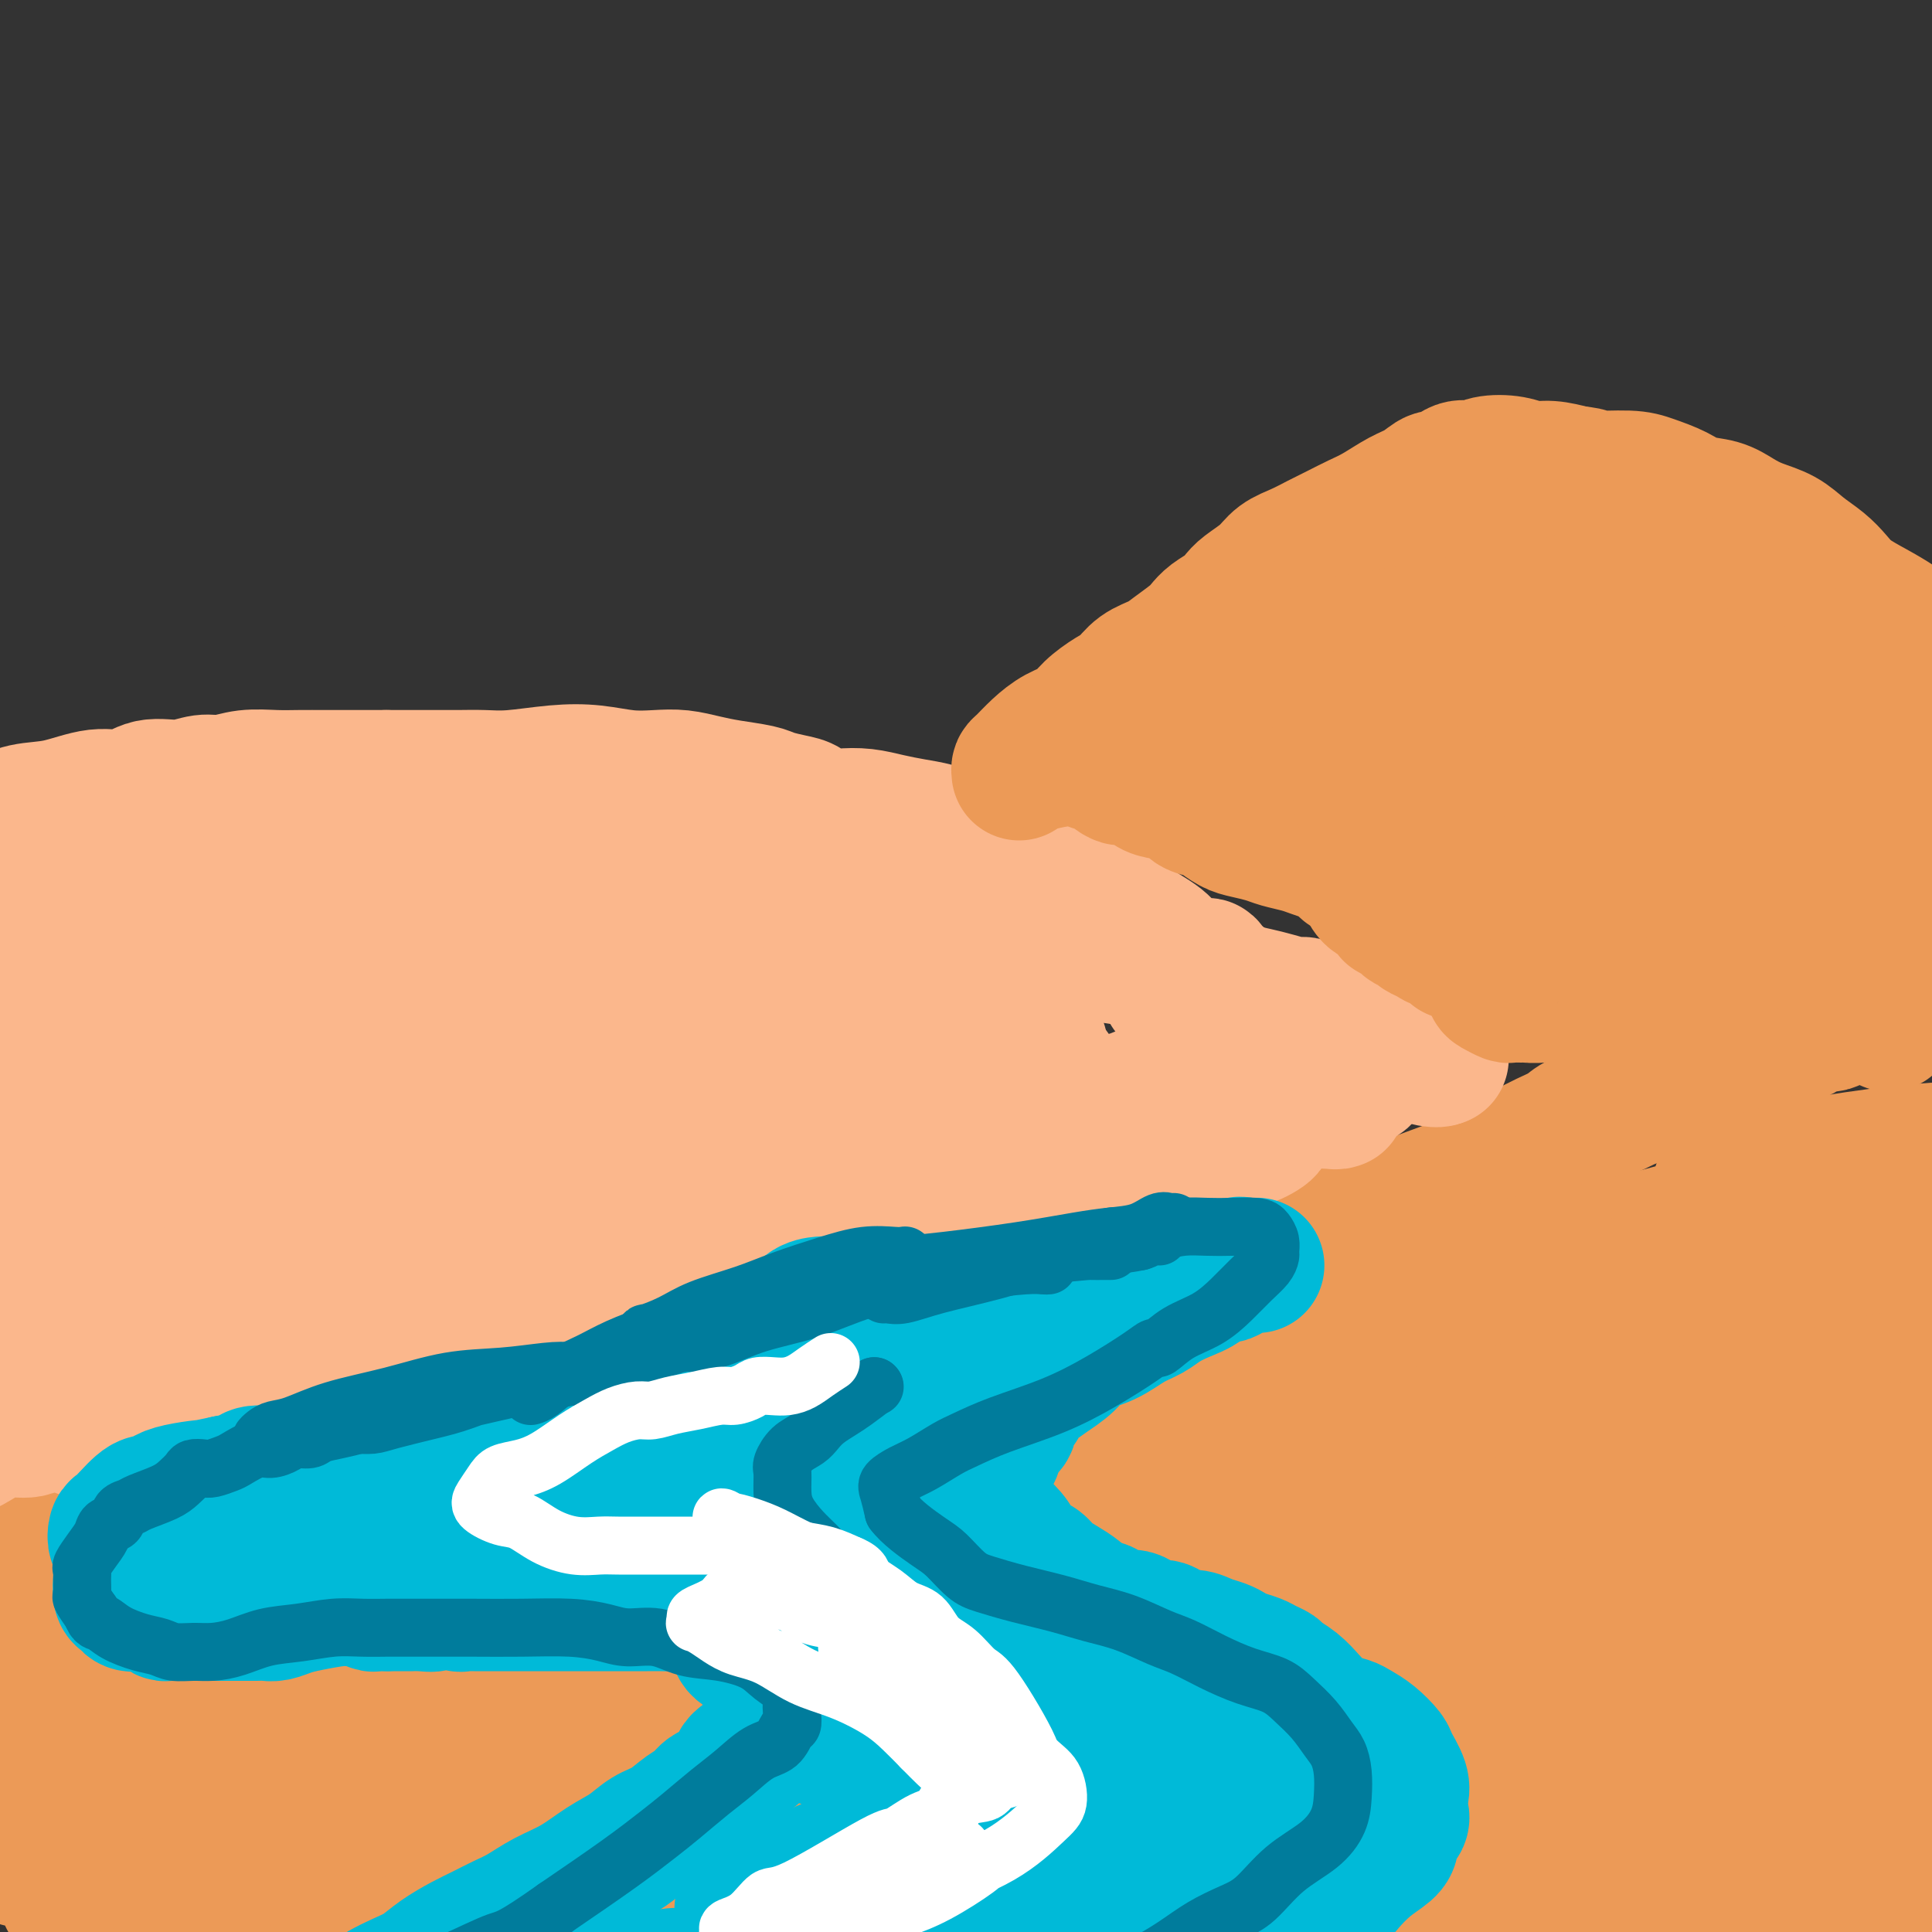 <svg viewBox='0 0 400 400' version='1.1' xmlns='http://www.w3.org/2000/svg' xmlns:xlink='http://www.w3.org/1999/xlink'><rect x="0" y="0" width="400" height="400" fill="#333333" stroke="none"/><g fill='none' stroke='#EC9A57' stroke-width='28' stroke-linecap='round' stroke-linejoin='round'><path d='M391,212c0.029,-0.309 0.057,-0.619 0,-1c-0.057,-0.381 -0.201,-0.834 0,-1c0.201,-0.166 0.745,-0.044 1,0c0.255,0.044 0.219,0.012 0,0c-0.219,-0.012 -0.621,-0.003 -1,0c-0.379,0.003 -0.735,0.001 -1,0c-0.265,-0.001 -0.440,-0.003 -1,0c-0.560,0.003 -1.504,0.009 -2,0c-0.496,-0.009 -0.544,-0.033 -1,0c-0.456,0.033 -1.319,0.122 -2,0c-0.681,-0.122 -1.178,-0.454 -2,0c-0.822,0.454 -1.967,1.694 -3,2c-1.033,0.306 -1.952,-0.321 -3,0c-1.048,0.321 -2.223,1.592 -3,2c-0.777,0.408 -1.156,-0.045 -2,0c-0.844,0.045 -2.154,0.589 -3,1c-0.846,0.411 -1.227,0.688 -2,1c-0.773,0.312 -1.939,0.660 -3,1c-1.061,0.340 -2.016,0.672 -3,1c-0.984,0.328 -1.995,0.651 -3,1c-1.005,0.349 -2.002,0.723 -3,1c-0.998,0.277 -1.997,0.458 -3,1c-1.003,0.542 -2.011,1.444 -3,2c-0.989,0.556 -1.959,0.765 -3,1c-1.041,0.235 -2.155,0.496 -3,1c-0.845,0.504 -1.423,1.252 -2,2'/><path d='M340,227c-7.022,2.761 -3.578,1.162 -3,1c0.578,-0.162 -1.710,1.111 -4,2c-2.290,0.889 -4.583,1.392 -6,2c-1.417,0.608 -1.959,1.321 -3,2c-1.041,0.679 -2.582,1.326 -4,2c-1.418,0.674 -2.712,1.377 -4,2c-1.288,0.623 -2.568,1.167 -4,2c-1.432,0.833 -3.014,1.956 -5,3c-1.986,1.044 -4.374,2.008 -7,3c-2.626,0.992 -5.488,2.013 -8,3c-2.512,0.987 -4.672,1.941 -7,3c-2.328,1.059 -4.823,2.223 -7,3c-2.177,0.777 -4.037,1.167 -6,2c-1.963,0.833 -4.028,2.110 -6,3c-1.972,0.890 -3.851,1.393 -6,2c-2.149,0.607 -4.566,1.317 -7,2c-2.434,0.683 -4.883,1.339 -7,2c-2.117,0.661 -3.902,1.328 -6,2c-2.098,0.672 -4.509,1.350 -7,2c-2.491,0.650 -5.064,1.273 -7,2c-1.936,0.727 -3.236,1.559 -5,2c-1.764,0.441 -3.991,0.489 -6,1c-2.009,0.511 -3.800,1.483 -6,2c-2.200,0.517 -4.809,0.580 -7,1c-2.191,0.420 -3.964,1.196 -6,2c-2.036,0.804 -4.335,1.634 -7,2c-2.665,0.366 -5.697,0.268 -8,1c-2.303,0.732 -3.878,2.293 -6,3c-2.122,0.707 -4.792,0.560 -7,1c-2.208,0.440 -3.955,1.466 -6,2c-2.045,0.534 -4.387,0.576 -7,1c-2.613,0.424 -5.496,1.230 -8,2c-2.504,0.770 -4.630,1.505 -7,2c-2.370,0.495 -4.984,0.749 -7,1c-2.016,0.251 -3.433,0.500 -6,1c-2.567,0.500 -6.283,1.250 -10,2'/><path d='M117,298c-10.741,1.736 -8.592,0.076 -9,0c-0.408,-0.076 -3.373,1.434 -6,2c-2.627,0.566 -4.915,0.189 -7,0c-2.085,-0.189 -3.967,-0.191 -6,0c-2.033,0.191 -4.216,0.576 -6,1c-1.784,0.424 -3.169,0.888 -5,1c-1.831,0.112 -4.107,-0.129 -6,0c-1.893,0.129 -3.404,0.626 -5,1c-1.596,0.374 -3.277,0.625 -5,1c-1.723,0.375 -3.486,0.875 -5,1c-1.514,0.125 -2.778,-0.125 -4,0c-1.222,0.125 -2.403,0.626 -4,1c-1.597,0.374 -3.609,0.620 -5,1c-1.391,0.380 -2.160,0.893 -3,1c-0.840,0.107 -1.753,-0.193 -3,0c-1.247,0.193 -2.830,0.879 -4,1c-1.170,0.121 -1.928,-0.322 -3,0c-1.072,0.322 -2.460,1.410 -4,2c-1.540,0.590 -3.233,0.682 -5,1c-1.767,0.318 -3.606,0.864 -5,1c-1.394,0.136 -2.341,-0.136 -3,0c-0.659,0.136 -1.030,0.680 -2,1c-0.970,0.320 -2.540,0.415 -4,1c-1.460,0.585 -2.811,1.658 -4,2c-1.189,0.342 -2.218,-0.048 -3,0c-0.782,0.048 -1.319,0.535 -2,1c-0.681,0.465 -1.507,0.908 -2,1c-0.493,0.092 -0.654,-0.168 -1,0c-0.346,0.168 -0.877,0.763 -1,1c-0.123,0.237 0.163,0.115 0,0c-0.163,-0.115 -0.775,-0.223 -1,0c-0.225,0.223 -0.064,0.778 0,1c0.064,0.222 0.032,0.111 0,0'/><path d='M-7,328c1.478,0.262 2.956,0.523 4,1c1.044,0.477 1.655,1.169 9,0c7.345,-1.169 21.423,-4.199 29,-6c7.577,-1.801 8.651,-2.375 12,-3c3.349,-0.625 8.972,-1.303 14,-2c5.028,-0.697 9.460,-1.414 13,-2c3.540,-0.586 6.187,-1.040 12,-2c5.813,-0.960 14.793,-2.424 19,-3c4.207,-0.576 3.640,-0.264 3,0c-0.640,0.264 -1.354,0.478 -3,1c-1.646,0.522 -4.225,1.351 -7,2c-2.775,0.649 -5.746,1.117 -9,2c-3.254,0.883 -6.791,2.181 -11,3c-4.209,0.819 -9.089,1.158 -14,2c-4.911,0.842 -9.851,2.186 -15,3c-5.149,0.814 -10.507,1.096 -17,2c-6.493,0.904 -14.123,2.428 -20,4c-5.877,1.572 -10.002,3.192 -13,4c-2.998,0.808 -4.868,0.804 -6,1c-1.132,0.196 -1.525,0.594 -1,1c0.525,0.406 1.968,0.822 4,1c2.032,0.178 4.654,0.117 10,0c5.346,-0.117 13.417,-0.290 21,-1c7.583,-0.710 14.679,-1.955 22,-3c7.321,-1.045 14.866,-1.889 22,-3c7.134,-1.111 13.858,-2.488 21,-4c7.142,-1.512 14.702,-3.157 21,-4c6.298,-0.843 11.334,-0.883 14,-1c2.666,-0.117 2.963,-0.310 3,0c0.037,0.310 -0.186,1.124 -2,2c-1.814,0.876 -5.219,1.813 -11,3c-5.781,1.187 -13.937,2.625 -21,4c-7.063,1.375 -13.031,2.688 -19,4'/><path d='M77,334c-11.797,2.501 -14.789,2.252 -20,3c-5.211,0.748 -12.642,2.491 -19,4c-6.358,1.509 -11.644,2.782 -17,4c-5.356,1.218 -10.782,2.380 -14,3c-3.218,0.620 -4.227,0.699 -5,1c-0.773,0.301 -1.311,0.824 -1,1c0.311,0.176 1.470,0.005 3,0c1.530,-0.005 3.433,0.157 8,0c4.567,-0.157 11.800,-0.631 18,-1c6.200,-0.369 11.366,-0.632 17,-1c5.634,-0.368 11.736,-0.842 17,-1c5.264,-0.158 9.690,-0.002 14,0c4.310,0.002 8.506,-0.151 11,0c2.494,0.151 3.287,0.607 4,1c0.713,0.393 1.345,0.723 0,1c-1.345,0.277 -4.667,0.500 -8,1c-3.333,0.500 -6.676,1.277 -11,2c-4.324,0.723 -9.628,1.393 -15,2c-5.372,0.607 -10.811,1.153 -17,2c-6.189,0.847 -13.128,1.995 -20,3c-6.872,1.005 -13.677,1.867 -18,3c-4.323,1.133 -6.166,2.538 -8,3c-1.834,0.462 -3.661,-0.020 -4,0c-0.339,0.020 0.809,0.541 2,1c1.191,0.459 2.424,0.854 6,1c3.576,0.146 9.495,0.042 16,0c6.505,-0.042 13.596,-0.022 20,0c6.404,0.022 12.121,0.045 17,0c4.879,-0.045 8.921,-0.158 13,0c4.079,0.158 8.194,0.586 11,1c2.806,0.414 4.305,0.815 5,1c0.695,0.185 0.588,0.153 0,0c-0.588,-0.153 -1.658,-0.426 -4,0c-2.342,0.426 -5.955,1.550 -10,2c-4.045,0.450 -8.523,0.225 -13,0'/><path d='M55,371c-6.752,0.869 -10.132,2.043 -15,3c-4.868,0.957 -11.225,1.698 -17,3c-5.775,1.302 -10.969,3.166 -14,4c-3.031,0.834 -3.900,0.638 -5,1c-1.100,0.362 -2.432,1.281 -2,2c0.432,0.719 2.627,1.236 7,2c4.373,0.764 10.924,1.774 17,2c6.076,0.226 11.678,-0.331 18,-1c6.322,-0.669 13.365,-1.448 18,-2c4.635,-0.552 6.862,-0.876 9,-1c2.138,-0.124 4.188,-0.047 4,0c-0.188,0.047 -2.613,0.064 -5,0c-2.387,-0.064 -4.737,-0.211 -8,0c-3.263,0.211 -7.438,0.779 -11,1c-3.562,0.221 -6.512,0.096 -11,1c-4.488,0.904 -10.514,2.838 -15,4c-4.486,1.162 -7.433,1.551 -9,2c-1.567,0.449 -1.753,0.958 -2,1c-0.247,0.042 -0.556,-0.381 1,0c1.556,0.381 4.978,1.568 8,2c3.022,0.432 5.644,0.111 9,0c3.356,-0.111 7.447,-0.010 12,0c4.553,0.010 9.570,-0.071 15,0c5.430,0.071 11.274,0.292 17,0c5.726,-0.292 11.334,-1.099 19,-2c7.666,-0.901 17.390,-1.896 26,-3c8.610,-1.104 16.107,-2.317 24,-3c7.893,-0.683 16.181,-0.838 22,-1c5.819,-0.162 9.168,-0.332 16,0c6.832,0.332 17.147,1.166 26,2c8.853,0.834 16.244,1.667 22,2c5.756,0.333 9.878,0.167 14,0'/><path d='M245,390c14.193,1.040 10.676,1.640 12,2c1.324,0.360 7.490,0.481 12,1c4.510,0.519 7.363,1.438 11,2c3.637,0.562 8.058,0.767 12,1c3.942,0.233 7.405,0.493 12,1c4.595,0.507 10.320,1.259 15,2c4.680,0.741 8.313,1.470 12,2c3.687,0.530 7.426,0.860 11,1c3.574,0.140 6.982,0.089 10,0c3.018,-0.089 5.647,-0.217 8,0c2.353,0.217 4.431,0.777 6,1c1.569,0.223 2.629,0.108 4,0c1.371,-0.108 3.053,-0.210 5,0c1.947,0.210 4.157,0.733 6,1c1.843,0.267 3.318,0.279 5,0c1.682,-0.279 3.572,-0.848 5,-1c1.428,-0.152 2.393,0.113 3,0c0.607,-0.113 0.855,-0.605 1,-1c0.145,-0.395 0.185,-0.693 0,-1c-0.185,-0.307 -0.596,-0.624 -1,-1c-0.404,-0.376 -0.801,-0.810 -1,-1c-0.199,-0.190 -0.202,-0.134 0,0c0.202,0.134 0.607,0.346 1,0c0.393,-0.346 0.773,-1.249 2,-2c1.227,-0.751 3.300,-1.349 5,-2c1.700,-0.651 3.025,-1.354 4,-2c0.975,-0.646 1.598,-1.236 0,-2c-1.598,-0.764 -5.419,-1.704 -11,-3c-5.581,-1.296 -12.924,-2.950 -19,-4c-6.076,-1.050 -10.885,-1.497 -15,-2c-4.115,-0.503 -7.536,-1.063 -11,-1c-3.464,0.063 -6.971,0.748 -9,1c-2.029,0.252 -2.580,0.072 -3,0c-0.420,-0.072 -0.710,-0.036 -1,0'/><path d='M356,246c3.076,-0.684 7.265,-1.893 12,-3c4.735,-1.107 10.015,-2.113 16,-3c5.985,-0.887 12.675,-1.656 19,-2c6.325,-0.344 12.284,-0.263 15,0c2.716,0.263 2.187,0.708 2,1c-0.187,0.292 -0.034,0.430 -2,1c-1.966,0.570 -6.053,1.571 -13,3c-6.947,1.429 -16.756,3.286 -26,5c-9.244,1.714 -17.925,3.285 -25,5c-7.075,1.715 -12.544,3.573 -24,6c-11.456,2.427 -28.898,5.422 -36,7c-7.102,1.578 -3.863,1.738 -1,2c2.863,0.262 5.350,0.627 11,1c5.650,0.373 14.462,0.755 22,1c7.538,0.245 13.801,0.352 21,0c7.199,-0.352 15.334,-1.162 24,-2c8.666,-0.838 17.863,-1.705 25,-2c7.137,-0.295 12.213,-0.019 15,0c2.787,0.019 3.283,-0.221 2,0c-1.283,0.221 -4.347,0.902 -10,2c-5.653,1.098 -13.895,2.611 -22,4c-8.105,1.389 -16.074,2.653 -24,4c-7.926,1.347 -15.807,2.778 -28,5c-12.193,2.222 -28.696,5.236 -41,8c-12.304,2.764 -20.410,5.276 -26,7c-5.590,1.724 -8.663,2.658 -11,4c-2.337,1.342 -3.937,3.092 -4,4c-0.063,0.908 1.411,0.974 2,1c0.589,0.026 0.295,0.013 0,0'/><path d='M407,290c0.288,-1.033 0.576,-2.066 0,-3c-0.576,-0.934 -2.015,-1.769 -5,-2c-2.985,-0.231 -7.515,0.143 -12,1c-4.485,0.857 -8.926,2.199 -14,3c-5.074,0.801 -10.781,1.061 -17,2c-6.219,0.939 -12.949,2.556 -21,4c-8.051,1.444 -17.424,2.716 -27,4c-9.576,1.284 -19.355,2.579 -26,3c-6.645,0.421 -10.154,-0.031 -13,0c-2.846,0.031 -5.027,0.546 -6,1c-0.973,0.454 -0.737,0.846 0,1c0.737,0.154 1.975,0.071 4,0c2.025,-0.071 4.837,-0.128 10,0c5.163,0.128 12.678,0.441 22,0c9.322,-0.441 20.451,-1.635 29,-2c8.549,-0.365 14.518,0.098 21,0c6.482,-0.098 13.476,-0.759 19,-1c5.524,-0.241 9.576,-0.062 13,0c3.424,0.062 6.218,0.008 8,0c1.782,-0.008 2.552,0.031 2,0c-0.552,-0.031 -2.425,-0.133 -7,0c-4.575,0.133 -11.850,0.499 -18,1c-6.150,0.501 -11.175,1.137 -24,3c-12.825,1.863 -33.451,4.954 -51,8c-17.549,3.046 -32.020,6.047 -43,8c-10.980,1.953 -18.468,2.857 -25,4c-6.532,1.143 -12.108,2.525 -15,3c-2.892,0.475 -3.099,0.042 0,0c3.099,-0.042 9.505,0.307 17,0c7.495,-0.307 16.080,-1.270 25,-2c8.920,-0.730 18.174,-1.227 32,-2c13.826,-0.773 32.222,-1.824 47,-3c14.778,-1.176 25.936,-2.479 35,-3c9.064,-0.521 16.032,-0.261 23,0'/><path d='M390,318c32.077,-1.394 22.769,0.121 15,3c-7.769,2.879 -13.998,7.121 -21,9c-7.002,1.879 -14.777,1.395 -23,2c-8.223,0.605 -16.893,2.298 -31,4c-14.107,1.702 -33.650,3.411 -49,5c-15.350,1.589 -26.509,3.056 -36,4c-9.491,0.944 -17.316,1.364 -24,2c-6.684,0.636 -12.228,1.488 -16,2c-3.772,0.512 -5.773,0.683 -3,1c2.773,0.317 10.321,0.779 19,1c8.679,0.221 18.491,0.202 28,0c9.509,-0.202 18.716,-0.586 34,-1c15.284,-0.414 36.645,-0.858 54,-1c17.355,-0.142 30.705,0.018 43,1c12.295,0.982 23.534,2.787 31,5c7.466,2.213 11.157,4.835 13,6c1.843,1.165 1.838,0.874 0,1c-1.838,0.126 -5.510,0.668 -8,1c-2.490,0.332 -3.798,0.453 -16,1c-12.202,0.547 -35.297,1.518 -48,2c-12.703,0.482 -15.015,0.474 -24,1c-8.985,0.526 -24.643,1.585 -37,2c-12.357,0.415 -21.415,0.186 -29,0c-7.585,-0.186 -13.699,-0.329 -19,0c-5.301,0.329 -9.789,1.132 -17,2c-7.211,0.868 -17.146,1.803 -21,2c-3.854,0.197 -1.627,-0.342 1,0c2.627,0.342 5.654,1.565 10,2c4.346,0.435 10.010,0.084 17,0c6.990,-0.084 15.307,0.101 20,0c4.693,-0.101 5.764,-0.489 22,0c16.236,0.489 47.639,1.854 64,3c16.361,1.146 17.681,2.073 19,3'/><path d='M358,381c26.265,1.509 15.428,1.280 16,2c0.572,0.720 12.554,2.389 17,3c4.446,0.611 1.358,0.164 1,0c-0.358,-0.164 2.015,-0.043 -2,0c-4.015,0.043 -14.418,0.010 -22,0c-7.582,-0.010 -12.343,0.002 -18,0c-5.657,-0.002 -12.211,-0.020 -22,0c-9.789,0.020 -22.812,0.078 -34,0c-11.188,-0.078 -20.542,-0.292 -30,0c-9.458,0.292 -19.019,1.090 -31,2c-11.981,0.910 -26.383,1.932 -39,3c-12.617,1.068 -23.449,2.180 -30,3c-6.551,0.820 -8.819,1.346 -22,3c-13.181,1.654 -37.274,4.434 -49,6c-11.726,1.566 -11.087,1.918 -13,2c-1.913,0.082 -6.380,-0.105 -9,0c-2.620,0.105 -3.393,0.504 -3,0c0.393,-0.504 1.953,-1.910 4,-3c2.047,-1.090 4.582,-1.863 8,-3c3.418,-1.137 7.718,-2.636 13,-4c5.282,-1.364 11.547,-2.592 19,-4c7.453,-1.408 16.096,-2.997 29,-5c12.904,-2.003 30.071,-4.421 40,-6c9.929,-1.579 12.622,-2.318 17,-3c4.378,-0.682 10.443,-1.305 14,-2c3.557,-0.695 4.606,-1.462 5,-2c0.394,-0.538 0.134,-0.847 -1,-1c-1.134,-0.153 -3.140,-0.148 -12,0c-8.860,0.148 -24.574,0.440 -34,1c-9.426,0.560 -12.564,1.387 -17,2c-4.436,0.613 -10.172,1.012 -18,2c-7.828,0.988 -17.750,2.563 -29,5c-11.250,2.437 -23.827,5.734 -33,8c-9.173,2.266 -14.941,3.499 -22,5c-7.059,1.501 -15.407,3.268 -19,4c-3.593,0.732 -2.429,0.428 -2,0c0.429,-0.428 0.123,-0.979 1,-2c0.877,-1.021 2.939,-2.510 5,-4'/><path d='M36,393c6.935,-4.021 22.271,-11.074 32,-15c9.729,-3.926 13.851,-4.725 21,-7c7.149,-2.275 17.324,-6.025 29,-10c11.676,-3.975 24.852,-8.176 35,-11c10.148,-2.824 17.267,-4.272 25,-6c7.733,-1.728 16.080,-3.737 28,-5c11.920,-1.263 27.412,-1.781 34,-2c6.588,-0.219 4.271,-0.140 4,0c-0.271,0.140 1.506,0.340 -1,1c-2.506,0.660 -9.293,1.778 -17,3c-7.707,1.222 -16.334,2.546 -25,4c-8.666,1.454 -17.373,3.036 -25,4c-7.627,0.964 -14.176,1.309 -21,2c-6.824,0.691 -13.925,1.729 -22,3c-8.075,1.271 -17.125,2.777 -31,5c-13.875,2.223 -32.576,5.163 -42,7c-9.424,1.837 -9.572,2.570 -11,3c-1.428,0.430 -4.138,0.558 -4,0c0.138,-0.558 3.122,-1.801 6,-3c2.878,-1.199 5.648,-2.355 10,-4c4.352,-1.645 10.286,-3.778 16,-6c5.714,-2.222 11.210,-4.533 21,-8c9.790,-3.467 23.875,-8.092 36,-12c12.125,-3.908 22.290,-7.101 33,-10c10.710,-2.899 21.965,-5.505 35,-9c13.035,-3.495 27.849,-7.879 43,-12c15.151,-4.121 30.640,-7.980 39,-10c8.360,-2.020 9.592,-2.203 12,-3c2.408,-0.797 5.992,-2.210 8,-3c2.008,-0.790 2.440,-0.957 2,-1c-0.440,-0.043 -1.751,0.039 -3,0c-1.249,-0.039 -2.436,-0.199 -10,1c-7.564,1.199 -21.503,3.758 -31,5c-9.497,1.242 -14.550,1.167 -20,2c-5.450,0.833 -11.296,2.574 -20,4c-8.704,1.426 -20.267,2.538 -30,4c-9.733,1.462 -17.638,3.275 -25,5c-7.362,1.725 -14.181,3.363 -21,5'/><path d='M146,314c-19.519,4.059 -20.318,5.205 -22,6c-1.682,0.795 -4.249,1.238 -5,1c-0.751,-0.238 0.313,-1.156 6,-4c5.687,-2.844 15.998,-7.613 25,-11c9.002,-3.387 16.696,-5.392 22,-7c5.304,-1.608 8.217,-2.819 24,-7c15.783,-4.181 44.434,-11.333 59,-15c14.566,-3.667 15.046,-3.848 19,-5c3.954,-1.152 11.381,-3.273 18,-5c6.619,-1.727 12.430,-3.060 17,-4c4.570,-0.940 7.900,-1.486 10,-2c2.100,-0.514 2.969,-0.995 3,-1c0.031,-0.005 -0.777,0.464 -2,1c-1.223,0.536 -2.862,1.137 -6,2c-3.138,0.863 -7.775,1.989 -19,5c-11.225,3.011 -29.040,7.908 -39,11c-9.960,3.092 -12.067,4.378 -18,6c-5.933,1.622 -15.692,3.578 -26,6c-10.308,2.422 -21.165,5.309 -29,7c-7.835,1.691 -12.648,2.186 -21,5c-8.352,2.814 -20.243,7.947 -25,10c-4.757,2.053 -2.378,1.027 0,0'/></g>
<g fill='none' stroke='#FBB78C' stroke-width='28' stroke-linecap='round' stroke-linejoin='round'><path d='M7,185c-0.734,-0.025 -1.467,-0.049 -1,0c0.467,0.049 2.136,0.172 3,0c0.864,-0.172 0.923,-0.638 2,-1c1.077,-0.362 3.172,-0.619 5,-1c1.828,-0.381 3.387,-0.887 5,-1c1.613,-0.113 3.278,0.166 5,0c1.722,-0.166 3.501,-0.776 5,-1c1.499,-0.224 2.719,-0.060 4,0c1.281,0.060 2.625,0.016 4,0c1.375,-0.016 2.782,-0.004 4,0c1.218,0.004 2.245,0.001 4,0c1.755,-0.001 4.236,-0.001 6,0c1.764,0.001 2.811,0.004 4,0c1.189,-0.004 2.518,-0.015 4,0c1.482,0.015 3.115,0.057 5,0c1.885,-0.057 4.023,-0.211 6,0c1.977,0.211 3.795,0.789 6,1c2.205,0.211 4.798,0.056 7,0c2.202,-0.056 4.014,-0.011 6,0c1.986,0.011 4.147,-0.011 6,0c1.853,0.011 3.396,0.056 5,0c1.604,-0.056 3.267,-0.212 5,0c1.733,0.212 3.536,0.793 6,1c2.464,0.207 5.588,0.039 8,0c2.412,-0.039 4.111,0.050 6,0c1.889,-0.050 3.967,-0.238 6,0c2.033,0.238 4.020,0.901 6,1c1.980,0.099 3.953,-0.365 6,0c2.047,0.365 4.166,1.560 6,2c1.834,0.440 3.381,0.126 5,0c1.619,-0.126 3.309,-0.063 5,0'/><path d='M161,186c14.605,0.770 6.618,0.196 5,0c-1.618,-0.196 3.133,-0.012 6,0c2.867,0.012 3.851,-0.148 5,0c1.149,0.148 2.463,0.603 4,1c1.537,0.397 3.296,0.736 5,1c1.704,0.264 3.351,0.451 5,1c1.649,0.549 3.300,1.458 5,2c1.700,0.542 3.449,0.718 5,1c1.551,0.282 2.902,0.671 5,1c2.098,0.329 4.941,0.599 7,1c2.059,0.401 3.334,0.934 5,1c1.666,0.066 3.722,-0.333 5,0c1.278,0.333 1.777,1.399 3,2c1.223,0.601 3.171,0.739 5,1c1.829,0.261 3.541,0.647 5,1c1.459,0.353 2.665,0.673 4,1c1.335,0.327 2.798,0.661 4,1c1.202,0.339 2.144,0.682 3,1c0.856,0.318 1.625,0.610 2,1c0.375,0.390 0.357,0.878 1,1c0.643,0.122 1.947,-0.121 3,0c1.053,0.121 1.853,0.606 3,1c1.147,0.394 2.640,0.697 4,1c1.360,0.303 2.588,0.607 4,1c1.412,0.393 3.009,0.874 4,1c0.991,0.126 1.378,-0.104 2,0c0.622,0.104 1.479,0.542 2,1c0.521,0.458 0.705,0.935 1,1c0.295,0.065 0.703,-0.281 1,0c0.297,0.281 0.485,1.189 1,2c0.515,0.811 1.356,1.524 2,2c0.644,0.476 1.090,0.716 2,1c0.910,0.284 2.282,0.612 3,1c0.718,0.388 0.780,0.836 1,1c0.220,0.164 0.598,0.044 1,0c0.402,-0.044 0.829,-0.013 1,0c0.171,0.013 0.085,0.006 0,0'/><path d='M285,217c2.015,1.403 0.551,0.912 0,1c-0.551,0.088 -0.190,0.755 0,1c0.190,0.245 0.209,0.069 0,0c-0.209,-0.069 -0.644,-0.031 -1,0c-0.356,0.031 -0.631,0.054 -1,0c-0.369,-0.054 -0.830,-0.187 -1,0c-0.170,0.187 -0.048,0.694 0,1c0.048,0.306 0.021,0.412 0,1c-0.021,0.588 -0.037,1.657 0,2c0.037,0.343 0.127,-0.039 0,0c-0.127,0.039 -0.471,0.501 -1,0c-0.529,-0.501 -1.242,-1.965 -2,-3c-0.758,-1.035 -1.561,-1.642 -2,-2c-0.439,-0.358 -0.515,-0.466 -1,-1c-0.485,-0.534 -1.379,-1.494 -2,-2c-0.621,-0.506 -0.970,-0.559 -2,-1c-1.030,-0.441 -2.740,-1.269 -4,-2c-1.260,-0.731 -2.070,-1.364 -3,-2c-0.930,-0.636 -1.981,-1.273 -3,-2c-1.019,-0.727 -2.005,-1.542 -3,-2c-0.995,-0.458 -1.999,-0.559 -3,-1c-1.001,-0.441 -2.001,-1.220 -3,-2'/><path d='M253,203c-4.905,-3.738 -2.668,-3.085 -3,-3c-0.332,0.085 -3.234,-0.400 -5,-1c-1.766,-0.600 -2.397,-1.314 -3,-2c-0.603,-0.686 -1.178,-1.342 -2,-2c-0.822,-0.658 -1.892,-1.317 -3,-2c-1.108,-0.683 -2.252,-1.390 -3,-2c-0.748,-0.610 -1.098,-1.122 -2,-2c-0.902,-0.878 -2.357,-2.122 -4,-3c-1.643,-0.878 -3.476,-1.390 -5,-2c-1.524,-0.610 -2.740,-1.318 -4,-2c-1.260,-0.682 -2.563,-1.338 -4,-2c-1.437,-0.662 -3.009,-1.329 -5,-2c-1.991,-0.671 -4.401,-1.345 -6,-2c-1.599,-0.655 -2.387,-1.289 -4,-2c-1.613,-0.711 -4.052,-1.497 -6,-2c-1.948,-0.503 -3.407,-0.721 -5,-1c-1.593,-0.279 -3.322,-0.617 -5,-1c-1.678,-0.383 -3.305,-0.809 -5,-1c-1.695,-0.191 -3.459,-0.145 -5,0c-1.541,0.145 -2.860,0.390 -4,0c-1.140,-0.390 -2.100,-1.414 -3,-2c-0.900,-0.586 -1.741,-0.734 -3,-1c-1.259,-0.266 -2.937,-0.649 -4,-1c-1.063,-0.351 -1.511,-0.669 -3,-1c-1.489,-0.331 -4.020,-0.676 -6,-1c-1.980,-0.324 -3.409,-0.626 -5,-1c-1.591,-0.374 -3.345,-0.819 -5,-1c-1.655,-0.181 -3.211,-0.097 -5,0c-1.789,0.097 -3.811,0.208 -6,0c-2.189,-0.208 -4.545,-0.735 -7,-1c-2.455,-0.265 -5.009,-0.267 -8,0c-2.991,0.267 -6.420,0.804 -9,1c-2.580,0.196 -4.310,0.053 -6,0c-1.690,-0.053 -3.340,-0.014 -5,0c-1.660,0.014 -3.332,0.004 -5,0c-1.668,-0.004 -3.334,-0.001 -5,0c-1.666,0.001 -3.333,0.001 -5,0'/><path d='M80,161c-10.513,-0.000 -6.296,-0.001 -6,0c0.296,0.001 -3.330,0.004 -6,0c-2.670,-0.004 -4.383,-0.016 -6,0c-1.617,0.016 -3.137,0.061 -5,0c-1.863,-0.061 -4.069,-0.229 -6,0c-1.931,0.229 -3.586,0.854 -5,1c-1.414,0.146 -2.587,-0.187 -4,0c-1.413,0.187 -3.064,0.894 -5,1c-1.936,0.106 -4.155,-0.390 -6,0c-1.845,0.390 -3.317,1.666 -5,2c-1.683,0.334 -3.577,-0.275 -6,0c-2.423,0.275 -5.376,1.434 -8,2c-2.624,0.566 -4.919,0.537 -7,1c-2.081,0.463 -3.947,1.417 -6,2c-2.053,0.583 -4.291,0.797 -6,1c-1.709,0.203 -2.889,0.397 -4,1c-1.111,0.603 -2.154,1.617 -3,2c-0.846,0.383 -1.494,0.136 -2,0c-0.506,-0.136 -0.869,-0.160 -1,0c-0.131,0.160 -0.028,0.505 0,1c0.028,0.495 -0.017,1.141 -1,2c-0.983,0.859 -2.904,1.931 -4,3c-1.096,1.069 -1.368,2.135 -2,3c-0.632,0.865 -1.623,1.528 -2,2c-0.377,0.472 -0.141,0.753 0,1c0.141,0.247 0.187,0.460 0,1c-0.187,0.540 -0.606,1.406 -1,2c-0.394,0.594 -0.763,0.915 -1,2c-0.237,1.085 -0.343,2.933 0,4c0.343,1.067 1.133,1.353 2,2c0.867,0.647 1.809,1.657 3,2c1.191,0.343 2.631,0.020 4,0c1.369,-0.020 2.668,0.263 5,0c2.332,-0.263 5.697,-1.070 9,-2c3.303,-0.930 6.543,-1.981 11,-3c4.457,-1.019 10.131,-2.005 15,-3c4.869,-0.995 8.935,-1.997 13,-3'/><path d='M34,188c9.137,-1.740 7.979,-0.591 8,0c0.021,0.591 1.222,0.623 2,1c0.778,0.377 1.135,1.099 0,2c-1.135,0.901 -3.760,1.979 -6,3c-2.240,1.021 -4.095,1.983 -8,3c-3.905,1.017 -9.859,2.088 -16,4c-6.141,1.912 -12.470,4.666 -18,7c-5.530,2.334 -10.260,4.249 -15,6c-4.740,1.751 -9.491,3.336 -13,5c-3.509,1.664 -5.777,3.405 -7,4c-1.223,0.595 -1.402,0.044 -1,0c0.402,-0.044 1.386,0.419 4,0c2.614,-0.419 6.857,-1.719 12,-3c5.143,-1.281 11.186,-2.543 21,-5c9.814,-2.457 23.401,-6.109 34,-9c10.599,-2.891 18.212,-5.020 24,-6c5.788,-0.980 9.751,-0.812 13,-1c3.249,-0.188 5.785,-0.731 7,-1c1.215,-0.269 1.111,-0.265 1,0c-0.111,0.265 -0.227,0.792 -2,1c-1.773,0.208 -5.204,0.096 -9,1c-3.796,0.904 -7.959,2.823 -12,5c-4.041,2.177 -7.962,4.613 -13,7c-5.038,2.387 -11.194,4.724 -19,8c-7.806,3.276 -17.261,7.492 -24,11c-6.739,3.508 -10.763,6.308 -13,8c-2.237,1.692 -2.687,2.277 -3,3c-0.313,0.723 -0.490,1.583 0,2c0.490,0.417 1.646,0.392 4,0c2.354,-0.392 5.904,-1.149 9,-2c3.096,-0.851 5.737,-1.795 13,-4c7.263,-2.205 19.148,-5.671 28,-8c8.852,-2.329 14.672,-3.523 18,-4c3.328,-0.477 4.164,-0.239 5,0'/><path d='M58,226c11.962,-2.890 5.366,-1.117 1,1c-4.366,2.117 -6.503,4.576 -10,7c-3.497,2.424 -8.353,4.814 -13,7c-4.647,2.186 -9.085,4.168 -15,7c-5.915,2.832 -13.309,6.515 -19,9c-5.691,2.485 -9.680,3.773 -13,5c-3.320,1.227 -5.971,2.391 -7,3c-1.029,0.609 -0.435,0.661 0,1c0.435,0.339 0.712,0.966 2,1c1.288,0.034 3.589,-0.524 7,-1c3.411,-0.476 7.933,-0.870 13,-2c5.067,-1.130 10.677,-2.996 17,-5c6.323,-2.004 13.357,-4.146 19,-6c5.643,-1.854 9.896,-3.421 14,-4c4.104,-0.579 8.060,-0.169 11,0c2.940,0.169 4.865,0.096 6,0c1.135,-0.096 1.482,-0.215 1,0c-0.482,0.215 -1.793,0.762 -4,2c-2.207,1.238 -5.311,3.165 -9,5c-3.689,1.835 -7.963,3.576 -12,5c-4.037,1.424 -7.837,2.531 -11,4c-3.163,1.469 -5.689,3.301 -9,5c-3.311,1.699 -7.406,3.267 -11,5c-3.594,1.733 -6.686,3.633 -9,5c-2.314,1.367 -3.850,2.201 -5,3c-1.150,0.799 -1.912,1.564 -2,2c-0.088,0.436 0.500,0.544 2,0c1.500,-0.544 3.912,-1.740 7,-3c3.088,-1.260 6.852,-2.583 11,-4c4.148,-1.417 8.679,-2.927 12,-4c3.321,-1.073 5.433,-1.708 7,-2c1.567,-0.292 2.588,-0.241 3,0c0.412,0.241 0.213,0.673 0,1c-0.213,0.327 -0.442,0.550 -1,1c-0.558,0.450 -1.445,1.129 -3,2c-1.555,0.871 -3.777,1.936 -6,3'/><path d='M32,279c-2.618,1.789 -4.163,2.762 -7,4c-2.837,1.238 -6.964,2.740 -10,4c-3.036,1.260 -4.980,2.278 -7,3c-2.020,0.722 -4.116,1.150 -6,2c-1.884,0.850 -3.554,2.123 -5,3c-1.446,0.877 -2.666,1.359 -4,2c-1.334,0.641 -2.780,1.441 -4,2c-1.220,0.559 -2.214,0.876 -2,1c0.214,0.124 1.638,0.053 2,0c0.362,-0.053 -0.336,-0.089 0,0c0.336,0.089 1.706,0.304 3,0c1.294,-0.304 2.513,-1.128 4,-2c1.487,-0.872 3.243,-1.793 5,-2c1.757,-0.207 3.514,0.299 5,0c1.486,-0.299 2.700,-1.403 4,-2c1.300,-0.597 2.686,-0.689 4,-1c1.314,-0.311 2.557,-0.843 5,-2c2.443,-1.157 6.084,-2.940 9,-4c2.916,-1.060 5.105,-1.398 7,-2c1.895,-0.602 3.497,-1.470 5,-2c1.503,-0.530 2.909,-0.723 4,-1c1.091,-0.277 1.867,-0.637 3,-1c1.133,-0.363 2.622,-0.728 4,-1c1.378,-0.272 2.644,-0.450 4,-1c1.356,-0.550 2.801,-1.470 4,-2c1.199,-0.530 2.150,-0.670 3,-1c0.850,-0.330 1.598,-0.851 2,-1c0.402,-0.149 0.457,0.074 1,0c0.543,-0.074 1.574,-0.444 3,-1c1.426,-0.556 3.248,-1.297 5,-2c1.752,-0.703 3.433,-1.368 5,-2c1.567,-0.632 3.018,-1.231 5,-2c1.982,-0.769 4.495,-1.707 6,-2c1.505,-0.293 2.001,0.059 3,0c0.999,-0.059 2.499,-0.530 4,-1'/><path d='M96,265c17.158,-5.434 6.552,-2.020 4,-1c-2.552,1.020 2.949,-0.356 6,-1c3.051,-0.644 3.652,-0.558 5,-1c1.348,-0.442 3.444,-1.413 5,-2c1.556,-0.587 2.571,-0.790 4,-1c1.429,-0.210 3.270,-0.429 5,-1c1.730,-0.571 3.347,-1.496 5,-2c1.653,-0.504 3.342,-0.588 5,-1c1.658,-0.412 3.287,-1.153 5,-2c1.713,-0.847 3.512,-1.799 5,-2c1.488,-0.201 2.666,0.351 4,0c1.334,-0.351 2.824,-1.604 4,-2c1.176,-0.396 2.039,0.066 3,0c0.961,-0.066 2.019,-0.660 3,-1c0.981,-0.340 1.886,-0.424 3,-1c1.114,-0.576 2.439,-1.643 4,-2c1.561,-0.357 3.359,-0.005 5,0c1.641,0.005 3.125,-0.338 4,-1c0.875,-0.662 1.141,-1.645 2,-2c0.859,-0.355 2.310,-0.083 3,0c0.690,0.083 0.618,-0.022 1,0c0.382,0.022 1.217,0.172 2,0c0.783,-0.172 1.513,-0.665 3,-1c1.487,-0.335 3.731,-0.511 5,-1c1.269,-0.489 1.563,-1.290 3,-2c1.437,-0.710 4.019,-1.328 6,-2c1.981,-0.672 3.363,-1.398 6,-2c2.637,-0.602 6.529,-1.079 10,-2c3.471,-0.921 6.519,-2.284 9,-3c2.481,-0.716 4.393,-0.784 6,-1c1.607,-0.216 2.909,-0.580 4,-1c1.091,-0.420 1.969,-0.897 3,-1c1.031,-0.103 2.213,0.169 3,0c0.787,-0.169 1.180,-0.777 2,-1c0.820,-0.223 2.067,-0.060 3,0c0.933,0.060 1.552,0.017 2,0c0.448,-0.017 0.724,-0.009 1,0'/><path d='M249,225c25.500,-6.667 12.750,-3.333 0,0'/><path d='M264,226c0.000,0.000 0.100,0.100 0.1,0.1'/><path d='M264,226c0.436,-0.114 0.871,-0.228 1,0c0.129,0.228 -0.050,0.797 0,1c0.050,0.203 0.329,0.040 1,0c0.671,-0.040 1.736,0.042 3,0c1.264,-0.042 2.728,-0.207 4,0c1.272,0.207 2.353,0.788 3,1c0.647,0.212 0.859,0.056 1,0c0.141,-0.056 0.211,-0.012 0,0c-0.211,0.012 -0.703,-0.009 -1,0c-0.297,0.009 -0.397,0.048 -1,0c-0.603,-0.048 -1.707,-0.181 -3,0c-1.293,0.181 -2.774,0.677 -4,1c-1.226,0.323 -2.198,0.473 -3,1c-0.802,0.527 -1.433,1.432 -2,2c-0.567,0.568 -1.069,0.800 -1,1c0.069,0.200 0.708,0.368 0,1c-0.708,0.632 -2.764,1.729 -4,2c-1.236,0.271 -1.653,-0.283 -3,0c-1.347,0.283 -3.623,1.403 -5,2c-1.377,0.597 -1.855,0.670 -3,1c-1.145,0.330 -2.959,0.917 -4,1c-1.041,0.083 -1.310,-0.339 -2,0c-0.690,0.339 -1.800,1.439 -3,2c-1.200,0.561 -2.491,0.583 -4,1c-1.509,0.417 -3.235,1.228 -5,2c-1.765,0.772 -3.570,1.505 -5,2c-1.430,0.495 -2.485,0.752 -4,1c-1.515,0.248 -3.489,0.485 -5,1c-1.511,0.515 -2.560,1.306 -4,2c-1.440,0.694 -3.273,1.289 -5,2c-1.727,0.711 -3.350,1.538 -5,2c-1.650,0.462 -3.329,0.561 -5,1c-1.671,0.439 -3.336,1.220 -5,2'/><path d='M191,258c-14.099,5.043 -6.845,2.649 -5,2c1.845,-0.649 -1.719,0.446 -4,1c-2.281,0.554 -3.281,0.568 -5,1c-1.719,0.432 -4.158,1.281 -6,2c-1.842,0.719 -3.088,1.306 -5,2c-1.912,0.694 -4.491,1.494 -6,2c-1.509,0.506 -1.947,0.717 -3,1c-1.053,0.283 -2.722,0.639 -4,1c-1.278,0.361 -2.166,0.726 -3,1c-0.834,0.274 -1.615,0.455 -3,1c-1.385,0.545 -3.374,1.452 -5,2c-1.626,0.548 -2.889,0.738 -4,1c-1.111,0.262 -2.071,0.598 -3,1c-0.929,0.402 -1.827,0.870 -3,1c-1.173,0.130 -2.621,-0.077 -4,0c-1.379,0.077 -2.689,0.439 -4,1c-1.311,0.561 -2.622,1.321 -4,2c-1.378,0.679 -2.822,1.276 -5,2c-2.178,0.724 -5.091,1.575 -7,2c-1.909,0.425 -2.814,0.424 -4,1c-1.186,0.576 -2.653,1.727 -4,2c-1.347,0.273 -2.573,-0.334 -4,0c-1.427,0.334 -3.056,1.610 -5,2c-1.944,0.390 -4.204,-0.105 -6,0c-1.796,0.105 -3.128,0.809 -5,1c-1.872,0.191 -4.286,-0.130 -6,0c-1.714,0.130 -2.729,0.711 -4,1c-1.271,0.289 -2.797,0.288 -4,0c-1.203,-0.288 -2.082,-0.861 -3,-1c-0.918,-0.139 -1.874,0.158 -3,0c-1.126,-0.158 -2.422,-0.770 -4,-1c-1.578,-0.230 -3.437,-0.076 -5,0c-1.563,0.076 -2.830,0.076 -4,0c-1.170,-0.076 -2.241,-0.226 -3,0c-0.759,0.226 -1.204,0.830 -2,1c-0.796,0.170 -1.942,-0.094 -3,0c-1.058,0.094 -2.029,0.547 -3,1'/><path d='M36,291c-8.796,0.488 -3.287,0.709 -2,1c1.287,0.291 -1.649,0.652 -3,1c-1.351,0.348 -1.116,0.682 -2,1c-0.884,0.318 -2.888,0.621 -4,1c-1.112,0.379 -1.331,0.834 -2,1c-0.669,0.166 -1.786,0.044 -2,0c-0.214,-0.044 0.476,-0.011 0,0c-0.476,0.011 -2.117,-0.001 -3,0c-0.883,0.001 -1.008,0.016 -1,0c0.008,-0.016 0.148,-0.063 0,0c-0.148,0.063 -0.583,0.237 0,0c0.583,-0.237 2.184,-0.887 4,-2c1.816,-1.113 3.847,-2.691 6,-4c2.153,-1.309 4.428,-2.348 7,-4c2.572,-1.652 5.443,-3.915 9,-6c3.557,-2.085 7.802,-3.992 12,-6c4.198,-2.008 8.350,-4.116 13,-6c4.650,-1.884 9.797,-3.543 15,-5c5.203,-1.457 10.463,-2.713 17,-4c6.537,-1.287 14.350,-2.606 21,-4c6.650,-1.394 12.135,-2.864 17,-4c4.865,-1.136 9.109,-1.940 13,-3c3.891,-1.060 7.430,-2.377 11,-3c3.570,-0.623 7.171,-0.551 10,-1c2.829,-0.449 4.887,-1.419 7,-2c2.113,-0.581 4.281,-0.771 6,-1c1.719,-0.229 2.988,-0.495 4,-1c1.012,-0.505 1.767,-1.250 3,-2c1.233,-0.750 2.943,-1.507 4,-2c1.057,-0.493 1.460,-0.723 2,-1c0.540,-0.277 1.217,-0.600 2,-1c0.783,-0.400 1.672,-0.877 2,-1c0.328,-0.123 0.094,0.108 0,0c-0.094,-0.108 -0.047,-0.554 0,-1'/><path d='M202,232c2.176,-1.194 1.117,-0.179 1,0c-0.117,0.179 0.707,-0.477 1,-1c0.293,-0.523 0.054,-0.911 0,-1c-0.054,-0.089 0.077,0.123 0,0c-0.077,-0.123 -0.361,-0.580 -1,-1c-0.639,-0.420 -1.632,-0.804 -3,-1c-1.368,-0.196 -3.112,-0.205 -6,0c-2.888,0.205 -6.920,0.625 -13,2c-6.080,1.375 -14.207,3.704 -21,6c-6.793,2.296 -12.251,4.559 -18,6c-5.749,1.441 -11.787,2.061 -18,3c-6.213,0.939 -12.599,2.198 -16,3c-3.401,0.802 -3.816,1.147 -4,1c-0.184,-0.147 -0.137,-0.787 4,-2c4.137,-1.213 12.364,-3.000 20,-5c7.636,-2.000 14.682,-4.212 21,-6c6.318,-1.788 11.910,-3.151 19,-4c7.090,-0.849 15.680,-1.183 22,-2c6.320,-0.817 10.369,-2.118 14,-3c3.631,-0.882 6.842,-1.346 9,-2c2.158,-0.654 3.263,-1.498 4,-2c0.737,-0.502 1.106,-0.661 1,-1c-0.106,-0.339 -0.686,-0.856 -3,-1c-2.314,-0.144 -6.362,0.086 -11,0c-4.638,-0.086 -9.866,-0.489 -15,0c-5.134,0.489 -10.173,1.871 -15,3c-4.827,1.129 -9.442,2.006 -14,3c-4.558,0.994 -9.059,2.103 -13,3c-3.941,0.897 -7.321,1.580 -9,2c-1.679,0.420 -1.656,0.576 1,0c2.656,-0.576 7.946,-1.886 14,-3c6.054,-1.114 12.873,-2.033 19,-3c6.127,-0.967 11.564,-1.984 17,-3'/><path d='M189,223c10.207,-1.693 10.224,-1.427 13,-2c2.776,-0.573 8.310,-1.985 11,-3c2.690,-1.015 2.537,-1.633 2,-2c-0.537,-0.367 -1.457,-0.483 -4,-1c-2.543,-0.517 -6.710,-1.435 -11,-2c-4.290,-0.565 -8.703,-0.776 -14,-1c-5.297,-0.224 -11.477,-0.460 -18,0c-6.523,0.460 -13.387,1.616 -21,3c-7.613,1.384 -15.975,2.998 -26,5c-10.025,2.002 -21.714,4.394 -30,6c-8.286,1.606 -13.169,2.426 -17,3c-3.831,0.574 -6.609,0.904 -8,1c-1.391,0.096 -1.396,-0.040 -1,0c0.396,0.040 1.194,0.256 3,0c1.806,-0.256 4.620,-0.984 8,-2c3.380,-1.016 7.326,-2.318 13,-4c5.674,-1.682 13.075,-3.743 21,-6c7.925,-2.257 16.375,-4.711 22,-6c5.625,-1.289 8.426,-1.413 11,-2c2.574,-0.587 4.921,-1.636 6,-2c1.079,-0.364 0.892,-0.043 0,0c-0.892,0.043 -2.487,-0.192 -5,0c-2.513,0.192 -5.944,0.812 -11,2c-5.056,1.188 -11.736,2.943 -21,5c-9.264,2.057 -21.112,4.416 -29,6c-7.888,1.584 -11.817,2.392 -15,3c-3.183,0.608 -5.622,1.017 -7,1c-1.378,-0.017 -1.697,-0.458 -1,-1c0.697,-0.542 2.409,-1.183 5,-2c2.591,-0.817 6.061,-1.809 10,-3c3.939,-1.191 8.345,-2.582 13,-4c4.655,-1.418 9.557,-2.865 14,-4c4.443,-1.135 8.427,-1.959 13,-3c4.573,-1.041 9.735,-2.297 12,-3c2.265,-0.703 1.632,-0.851 1,-1'/><path d='M128,204c10.609,-3.344 3.630,-1.205 -1,0c-4.630,1.205 -6.912,1.475 -12,3c-5.088,1.525 -12.982,4.307 -20,7c-7.018,2.693 -13.160,5.299 -19,8c-5.840,2.701 -11.377,5.497 -16,8c-4.623,2.503 -8.332,4.711 -10,6c-1.668,1.289 -1.296,1.658 -1,2c0.296,0.342 0.516,0.656 2,1c1.484,0.344 4.233,0.719 8,1c3.767,0.281 8.554,0.468 13,0c4.446,-0.468 8.551,-1.591 13,-2c4.449,-0.409 9.242,-0.106 13,0c3.758,0.106 6.482,0.013 8,0c1.518,-0.013 1.829,0.055 2,0c0.171,-0.055 0.201,-0.231 -1,0c-1.201,0.231 -3.632,0.870 -7,2c-3.368,1.130 -7.674,2.750 -13,5c-5.326,2.250 -11.671,5.131 -18,8c-6.329,2.869 -12.642,5.725 -20,9c-7.358,3.275 -15.760,6.970 -25,11c-9.240,4.030 -19.317,8.395 -25,11c-5.683,2.605 -6.970,3.448 -8,4c-1.030,0.552 -1.802,0.811 -2,1c-0.198,0.189 0.178,0.307 2,0c1.822,-0.307 5.090,-1.041 8,-2c2.910,-0.959 5.462,-2.145 11,-4c5.538,-1.855 14.061,-4.379 21,-7c6.939,-2.621 12.295,-5.339 17,-7c4.705,-1.661 8.760,-2.265 12,-3c3.240,-0.735 5.665,-1.601 7,-2c1.335,-0.399 1.582,-0.331 1,0c-0.582,0.331 -1.991,0.924 -4,2c-2.009,1.076 -4.618,2.636 -8,4c-3.382,1.364 -7.538,2.533 -13,5c-5.462,2.467 -12.231,6.234 -19,10'/><path d='M24,285c-11.910,5.371 -20.186,8.300 -27,11c-6.814,2.700 -12.168,5.172 -17,7c-4.832,1.828 -9.142,3.012 -12,4c-2.858,0.988 -4.263,1.779 -5,2c-0.737,0.221 -0.805,-0.127 0,0c0.805,0.127 2.485,0.728 5,0c2.515,-0.728 5.866,-2.786 10,-5c4.134,-2.214 9.052,-4.586 15,-8c5.948,-3.414 12.927,-7.872 21,-13c8.073,-5.128 17.239,-10.928 24,-15c6.761,-4.072 11.116,-6.418 15,-9c3.884,-2.582 7.296,-5.399 11,-8c3.704,-2.601 7.701,-4.984 12,-8c4.299,-3.016 8.900,-6.665 14,-10c5.100,-3.335 10.697,-6.355 14,-8c3.303,-1.645 4.310,-1.915 5,-2c0.690,-0.085 1.064,0.016 1,0c-0.064,-0.016 -0.564,-0.147 -2,0c-1.436,0.147 -3.808,0.573 -6,1c-2.192,0.427 -4.205,0.854 -7,1c-2.795,0.146 -6.371,0.010 -10,0c-3.629,-0.010 -7.309,0.104 -11,0c-3.691,-0.104 -7.393,-0.426 -11,0c-3.607,0.426 -7.121,1.601 -10,2c-2.879,0.399 -5.124,0.020 -7,0c-1.876,-0.020 -3.382,0.317 -4,0c-0.618,-0.317 -0.346,-1.288 0,-2c0.346,-0.712 0.766,-1.165 2,-2c1.234,-0.835 3.281,-2.053 5,-3c1.719,-0.947 3.110,-1.625 5,-2c1.890,-0.375 4.278,-0.447 7,-1c2.722,-0.553 5.778,-1.587 7,-2c1.222,-0.413 0.611,-0.207 0,0'/><path d='M85,197c2.365,-0.665 4.729,-1.330 8,-2c3.271,-0.670 7.447,-1.346 12,-2c4.553,-0.654 9.482,-1.288 13,-2c3.518,-0.712 5.625,-1.502 7,-2c1.375,-0.498 2.016,-0.702 2,-1c-0.016,-0.298 -0.690,-0.689 -2,-1c-1.310,-0.311 -3.254,-0.542 -6,0c-2.746,0.542 -6.292,1.856 -10,3c-3.708,1.144 -7.579,2.119 -11,3c-3.421,0.881 -6.394,1.669 -8,2c-1.606,0.331 -1.845,0.205 -2,0c-0.155,-0.205 -0.227,-0.488 1,-1c1.227,-0.512 3.752,-1.254 7,-2c3.248,-0.746 7.218,-1.495 12,-2c4.782,-0.505 10.374,-0.764 15,-1c4.626,-0.236 8.284,-0.448 12,0c3.716,0.448 7.490,1.557 9,2c1.510,0.443 0.755,0.222 0,0'/><path d='M242,205c0.244,0.111 0.488,0.222 1,0c0.512,-0.222 1.291,-0.776 2,-1c0.709,-0.224 1.349,-0.119 2,0c0.651,0.119 1.311,0.252 3,1c1.689,0.748 4.405,2.112 6,3c1.595,0.888 2.070,1.299 3,2c0.930,0.701 2.314,1.690 4,2c1.686,0.310 3.672,-0.061 5,0c1.328,0.061 1.998,0.552 3,1c1.002,0.448 2.337,0.852 3,1c0.663,0.148 0.656,0.039 1,0c0.344,-0.039 1.041,-0.010 1,0c-0.041,0.010 -0.820,-0.000 -1,0c-0.180,0.000 0.239,0.010 0,0c-0.239,-0.010 -1.134,-0.041 -2,0c-0.866,0.041 -1.701,0.154 -3,0c-1.299,-0.154 -3.062,-0.575 -4,-1c-0.938,-0.425 -1.052,-0.853 -1,-1c0.052,-0.147 0.268,-0.012 1,0c0.732,0.012 1.978,-0.099 3,0c1.022,0.099 1.819,0.409 3,1c1.181,0.591 2.745,1.462 4,2c1.255,0.538 2.202,0.741 3,1c0.798,0.259 1.449,0.572 2,1c0.551,0.428 1.003,0.970 1,1c-0.003,0.030 -0.462,-0.454 -1,-1c-0.538,-0.546 -1.154,-1.156 -2,-2c-0.846,-0.844 -1.923,-1.922 -3,-3'/><path d='M276,212c-1.627,-1.094 -2.693,-0.829 -3,-1c-0.307,-0.171 0.147,-0.778 0,-1c-0.147,-0.222 -0.893,-0.060 -1,0c-0.107,0.060 0.427,0.016 1,0c0.573,-0.016 1.187,-0.005 2,0c0.813,0.005 1.825,0.004 3,0c1.175,-0.004 2.511,-0.011 4,0c1.489,0.011 3.130,0.042 4,0c0.870,-0.042 0.969,-0.155 2,0c1.031,0.155 2.996,0.577 4,1c1.004,0.423 1.049,0.845 1,1c-0.049,0.155 -0.191,0.042 -1,0c-0.809,-0.042 -2.283,-0.012 -3,0c-0.717,0.012 -0.675,0.006 -1,0c-0.325,-0.006 -1.018,-0.013 -1,0c0.018,0.013 0.746,0.044 1,0c0.254,-0.044 0.033,-0.164 0,0c-0.033,0.164 0.122,0.612 0,1c-0.122,0.388 -0.520,0.717 0,1c0.520,0.283 1.957,0.521 3,1c1.043,0.479 1.692,1.201 3,2c1.308,0.799 3.275,1.677 4,2c0.725,0.323 0.207,0.092 0,0c-0.207,-0.092 -0.104,-0.046 0,0'/><path d='M298,219c0.476,0.663 -1.834,0.321 -3,0c-1.166,-0.321 -1.189,-0.622 -2,-1c-0.811,-0.378 -2.411,-0.832 -3,-1c-0.589,-0.168 -0.168,-0.048 0,0c0.168,0.048 0.084,0.024 0,0'/></g>
<g fill='none' stroke='#EC9A57' stroke-width='28' stroke-linecap='round' stroke-linejoin='round'><path d='M211,160c-0.047,-0.379 -0.095,-0.758 0,-1c0.095,-0.242 0.331,-0.347 1,-1c0.669,-0.653 1.771,-1.856 3,-3c1.229,-1.144 2.583,-2.231 4,-3c1.417,-0.769 2.895,-1.221 4,-2c1.105,-0.779 1.836,-1.886 3,-3c1.164,-1.114 2.761,-2.237 4,-3c1.239,-0.763 2.121,-1.167 3,-2c0.879,-0.833 1.755,-2.096 3,-3c1.245,-0.904 2.861,-1.450 4,-2c1.139,-0.550 1.803,-1.106 3,-2c1.197,-0.894 2.926,-2.126 4,-3c1.074,-0.874 1.493,-1.388 2,-2c0.507,-0.612 1.101,-1.321 2,-2c0.899,-0.679 2.102,-1.326 3,-2c0.898,-0.674 1.492,-1.374 2,-2c0.508,-0.626 0.929,-1.179 2,-2c1.071,-0.821 2.793,-1.911 4,-3c1.207,-1.089 1.901,-2.179 3,-3c1.099,-0.821 2.603,-1.374 4,-2c1.397,-0.626 2.687,-1.326 4,-2c1.313,-0.674 2.648,-1.321 4,-2c1.352,-0.679 2.722,-1.391 4,-2c1.278,-0.609 2.463,-1.114 4,-2c1.537,-0.886 3.426,-2.154 5,-3c1.574,-0.846 2.834,-1.269 4,-2c1.166,-0.731 2.239,-1.768 3,-2c0.761,-0.232 1.211,0.343 2,0c0.789,-0.343 1.919,-1.605 3,-2c1.081,-0.395 2.115,0.075 3,0c0.885,-0.075 1.621,-0.697 3,-1c1.379,-0.303 3.401,-0.287 5,0c1.599,0.287 2.777,0.847 4,1c1.223,0.153 2.492,-0.099 4,0c1.508,0.099 3.254,0.550 5,1'/><path d='M326,98c4.257,0.391 2.899,0.868 4,1c1.101,0.132 4.661,-0.082 7,0c2.339,0.082 3.458,0.459 5,1c1.542,0.541 3.506,1.247 5,2c1.494,0.753 2.517,1.552 4,2c1.483,0.448 3.424,0.546 5,1c1.576,0.454 2.785,1.265 4,2c1.215,0.735 2.436,1.393 4,2c1.564,0.607 3.470,1.163 5,2c1.530,0.837 2.684,1.956 4,3c1.316,1.044 2.795,2.011 4,3c1.205,0.989 2.136,1.998 3,3c0.864,1.002 1.660,1.997 3,3c1.340,1.003 3.222,2.015 5,3c1.778,0.985 3.450,1.944 5,3c1.550,1.056 2.978,2.211 5,4c2.022,1.789 4.640,4.213 7,6c2.360,1.787 4.464,2.937 6,4c1.536,1.063 2.504,2.038 4,3c1.496,0.962 3.519,1.912 5,3c1.481,1.088 2.419,2.315 3,3c0.581,0.685 0.804,0.828 1,1c0.196,0.172 0.364,0.372 0,1c-0.364,0.628 -1.259,1.685 -2,2c-0.741,0.315 -1.327,-0.113 -2,0c-0.673,0.113 -1.431,0.765 -2,1c-0.569,0.235 -0.948,0.051 -2,0c-1.052,-0.051 -2.777,0.031 -5,0c-2.223,-0.031 -4.944,-0.175 -8,-1c-3.056,-0.825 -6.449,-2.330 -9,-4c-2.551,-1.670 -4.262,-3.504 -6,-5c-1.738,-1.496 -3.504,-2.655 -5,-4c-1.496,-1.345 -2.720,-2.876 -4,-4c-1.280,-1.124 -2.614,-1.841 -4,-3c-1.386,-1.159 -2.825,-2.760 -4,-4c-1.175,-1.240 -2.088,-2.120 -3,-3'/><path d='M368,129c-4.795,-4.084 -3.781,-2.796 -4,-3c-0.219,-0.204 -1.670,-1.902 -3,-3c-1.330,-1.098 -2.539,-1.598 -4,-2c-1.461,-0.402 -3.174,-0.707 -5,-1c-1.826,-0.293 -3.766,-0.573 -6,-1c-2.234,-0.427 -4.762,-1.000 -7,-1c-2.238,0.000 -4.186,0.574 -7,1c-2.814,0.426 -6.492,0.702 -10,1c-3.508,0.298 -6.844,0.616 -9,1c-2.156,0.384 -3.130,0.835 -3,1c0.130,0.165 1.364,0.044 3,0c1.636,-0.044 3.675,-0.011 6,0c2.325,0.011 4.937,-0.000 8,0c3.063,0.000 6.577,0.012 10,0c3.423,-0.012 6.753,-0.047 10,0c3.247,0.047 6.410,0.177 9,0c2.590,-0.177 4.607,-0.660 6,-1c1.393,-0.340 2.164,-0.537 2,-1c-0.164,-0.463 -1.261,-1.191 -3,-2c-1.739,-0.809 -4.118,-1.698 -7,-2c-2.882,-0.302 -6.267,-0.018 -10,0c-3.733,0.018 -7.814,-0.232 -13,0c-5.186,0.232 -11.477,0.944 -19,2c-7.523,1.056 -16.277,2.454 -22,4c-5.723,1.546 -8.416,3.240 -11,4c-2.584,0.760 -5.059,0.587 -6,1c-0.941,0.413 -0.350,1.412 0,2c0.350,0.588 0.457,0.765 2,1c1.543,0.235 4.522,0.527 8,1c3.478,0.473 7.456,1.128 14,1c6.544,-0.128 15.655,-1.040 23,-2c7.345,-0.960 12.924,-1.970 18,-3c5.076,-1.030 9.649,-2.080 13,-3c3.351,-0.920 5.479,-1.709 7,-2c1.521,-0.291 2.435,-0.083 2,0c-0.435,0.083 -2.217,0.042 -4,0'/><path d='M356,122c7.634,-1.578 -2.779,-0.522 -9,0c-6.221,0.522 -8.248,0.511 -12,1c-3.752,0.489 -9.229,1.478 -17,3c-7.771,1.522 -17.837,3.577 -26,5c-8.163,1.423 -14.422,2.212 -20,4c-5.578,1.788 -10.474,4.574 -14,6c-3.526,1.426 -5.681,1.493 -7,2c-1.319,0.507 -1.800,1.454 -2,2c-0.200,0.546 -0.117,0.691 1,1c1.117,0.309 3.269,0.783 6,1c2.731,0.217 6.041,0.177 10,0c3.959,-0.177 8.566,-0.492 13,-1c4.434,-0.508 8.695,-1.210 13,-2c4.305,-0.790 8.654,-1.670 11,-2c2.346,-0.330 2.689,-0.111 2,0c-0.689,0.111 -2.410,0.112 -5,0c-2.590,-0.112 -6.051,-0.339 -10,0c-3.949,0.339 -8.388,1.244 -13,2c-4.612,0.756 -9.399,1.364 -13,2c-3.601,0.636 -6.016,1.299 -9,2c-2.984,0.701 -6.537,1.441 -9,2c-2.463,0.559 -3.837,0.937 -5,1c-1.163,0.063 -2.115,-0.189 -3,0c-0.885,0.189 -1.704,0.820 -2,1c-0.296,0.180 -0.068,-0.091 0,0c0.068,0.091 -0.025,0.546 0,1c0.025,0.454 0.167,0.909 0,1c-0.167,0.091 -0.645,-0.182 -1,0c-0.355,0.182 -0.587,0.819 -1,1c-0.413,0.181 -1.005,-0.095 -2,0c-0.995,0.095 -2.391,0.561 -4,1c-1.609,0.439 -3.431,0.850 -5,1c-1.569,0.150 -2.884,0.041 -4,0c-1.116,-0.041 -2.033,-0.012 -2,0c0.033,0.012 1.017,0.006 2,0'/><path d='M219,157c-6.753,1.698 -1.135,0.442 1,0c2.135,-0.442 0.788,-0.072 1,0c0.212,0.072 1.985,-0.154 3,0c1.015,0.154 1.272,0.689 2,1c0.728,0.311 1.926,0.398 3,1c1.074,0.602 2.025,1.718 3,2c0.975,0.282 1.975,-0.272 3,0c1.025,0.272 2.074,1.368 3,2c0.926,0.632 1.728,0.798 3,1c1.272,0.202 3.016,0.439 4,1c0.984,0.561 1.210,1.446 2,2c0.790,0.554 2.144,0.778 3,1c0.856,0.222 1.214,0.441 2,1c0.786,0.559 1.999,1.459 3,2c1.001,0.541 1.790,0.722 3,1c1.210,0.278 2.842,0.652 4,1c1.158,0.348 1.843,0.669 3,1c1.157,0.331 2.785,0.670 4,1c1.215,0.330 2.016,0.650 3,1c0.984,0.350 2.151,0.730 3,1c0.849,0.270 1.381,0.429 2,1c0.619,0.571 1.327,1.552 2,2c0.673,0.448 1.313,0.363 2,1c0.687,0.637 1.421,1.997 2,3c0.579,1.003 1.005,1.649 2,2c0.995,0.351 2.561,0.409 3,1c0.439,0.591 -0.248,1.717 0,2c0.248,0.283 1.431,-0.275 2,0c0.569,0.275 0.522,1.385 1,2c0.478,0.615 1.480,0.737 2,1c0.520,0.263 0.559,0.666 1,1c0.441,0.334 1.284,0.597 2,1c0.716,0.403 1.305,0.945 2,1c0.695,0.055 1.496,-0.378 2,0c0.504,0.378 0.713,1.565 1,2c0.287,0.435 0.654,0.117 1,0c0.346,-0.117 0.670,-0.033 1,0c0.330,0.033 0.665,0.017 1,0'/><path d='M304,197c5.042,3.681 3.148,2.885 3,3c-0.148,0.115 1.451,1.141 2,2c0.549,0.859 0.049,1.551 0,2c-0.049,0.449 0.353,0.656 1,1c0.647,0.344 1.541,0.825 2,1c0.459,0.175 0.485,0.044 1,0c0.515,-0.044 1.519,0.000 2,0c0.481,-0.000 0.439,-0.045 1,0c0.561,0.045 1.725,0.181 3,0c1.275,-0.181 2.663,-0.680 4,-1c1.337,-0.320 2.625,-0.462 4,-1c1.375,-0.538 2.837,-1.471 4,-2c1.163,-0.529 2.027,-0.652 3,-1c0.973,-0.348 2.053,-0.919 3,-1c0.947,-0.081 1.760,0.330 3,0c1.240,-0.330 2.908,-1.399 5,-2c2.092,-0.601 4.610,-0.734 7,-1c2.390,-0.266 4.654,-0.664 7,-1c2.346,-0.336 4.774,-0.611 7,-1c2.226,-0.389 4.248,-0.893 6,-1c1.752,-0.107 3.233,0.182 5,0c1.767,-0.182 3.819,-0.834 6,-1c2.181,-0.166 4.490,0.153 7,0c2.510,-0.153 5.222,-0.777 8,-1c2.778,-0.223 5.621,-0.045 8,0c2.379,0.045 4.295,-0.043 5,0c0.705,0.043 0.200,0.219 0,0c-0.200,-0.219 -0.095,-0.832 0,-1c0.095,-0.168 0.179,0.109 0,0c-0.179,-0.109 -0.623,-0.602 -2,-1c-1.377,-0.398 -3.689,-0.699 -6,-1'/><path d='M403,189c-3.359,-0.890 -7.756,-1.615 -11,-2c-3.244,-0.385 -5.334,-0.432 -11,-1c-5.666,-0.568 -14.909,-1.658 -19,-2c-4.091,-0.342 -3.030,0.065 -4,0c-0.970,-0.065 -3.969,-0.601 -6,-1c-2.031,-0.399 -3.092,-0.662 -4,-1c-0.908,-0.338 -1.661,-0.751 -1,-1c0.661,-0.249 2.736,-0.334 5,-1c2.264,-0.666 4.716,-1.911 8,-3c3.284,-1.089 7.398,-2.020 12,-3c4.602,-0.980 9.690,-2.007 14,-3c4.310,-0.993 7.841,-1.951 11,-3c3.159,-1.049 5.946,-2.189 7,-3c1.054,-0.811 0.376,-1.292 -2,-2c-2.376,-0.708 -6.449,-1.644 -11,-2c-4.551,-0.356 -9.581,-0.133 -15,0c-5.419,0.133 -11.228,0.176 -16,0c-4.772,-0.176 -8.508,-0.572 -12,-1c-3.492,-0.428 -6.742,-0.888 -9,-1c-2.258,-0.112 -3.526,0.126 -5,0c-1.474,-0.126 -3.154,-0.615 -4,-1c-0.846,-0.385 -0.858,-0.666 0,-1c0.858,-0.334 2.588,-0.721 4,-1c1.412,-0.279 2.507,-0.448 8,-2c5.493,-1.552 15.383,-4.486 20,-6c4.617,-1.514 3.961,-1.608 4,-2c0.039,-0.392 0.773,-1.081 0,-2c-0.773,-0.919 -3.054,-2.069 -6,-3c-2.946,-0.931 -6.559,-1.644 -11,-2c-4.441,-0.356 -9.712,-0.356 -15,0c-5.288,0.356 -10.594,1.068 -17,2c-6.406,0.932 -13.913,2.085 -19,3c-5.087,0.915 -7.754,1.593 -10,2c-2.246,0.407 -4.070,0.545 -5,1c-0.930,0.455 -0.965,1.228 -1,2'/><path d='M282,149c-8.342,2.035 -3.197,2.123 -1,3c2.197,0.877 1.448,2.543 2,4c0.552,1.457 2.407,2.705 5,4c2.593,1.295 5.923,2.638 10,4c4.077,1.362 8.899,2.743 13,4c4.101,1.257 7.481,2.389 11,3c3.519,0.611 7.178,0.699 10,1c2.822,0.301 4.809,0.813 7,1c2.191,0.187 4.586,0.047 6,0c1.414,-0.047 1.846,-0.001 2,0c0.154,0.001 0.028,-0.044 -1,0c-1.028,0.044 -2.958,0.177 -6,0c-3.042,-0.177 -7.195,-0.664 -11,-1c-3.805,-0.336 -7.264,-0.520 -12,-1c-4.736,-0.480 -10.751,-1.255 -15,-2c-4.249,-0.745 -6.732,-1.458 -9,-2c-2.268,-0.542 -4.319,-0.911 -6,-1c-1.681,-0.089 -2.990,0.103 -4,0c-1.010,-0.103 -1.720,-0.500 -1,0c0.720,0.500 2.870,1.899 5,3c2.130,1.101 4.241,1.905 7,3c2.759,1.095 6.166,2.480 10,4c3.834,1.520 8.095,3.174 11,4c2.905,0.826 4.453,0.825 6,1c1.547,0.175 3.092,0.528 4,1c0.908,0.472 1.178,1.065 1,1c-0.178,-0.065 -0.804,-0.788 -2,-1c-1.196,-0.212 -2.962,0.087 -5,0c-2.038,-0.087 -4.347,-0.559 -7,-1c-2.653,-0.441 -5.649,-0.850 -8,-1c-2.351,-0.150 -4.056,-0.040 -5,0c-0.944,0.040 -1.127,0.012 -1,0c0.127,-0.012 0.563,-0.006 1,0'/><path d='M299,180c-4.036,-0.369 -1.125,-0.292 1,0c2.125,0.292 3.464,0.798 4,1c0.536,0.202 0.268,0.101 0,0'/></g>
<g fill='none' stroke='#00BAD8' stroke-width='28' stroke-linecap='round' stroke-linejoin='round'><path d='M179,272c0.170,-0.061 0.341,-0.121 0,0c-0.341,0.121 -1.193,0.425 -2,0c-0.807,-0.425 -1.570,-1.577 -2,-2c-0.430,-0.423 -0.526,-0.117 -1,0c-0.474,0.117 -1.326,0.047 -2,0c-0.674,-0.047 -1.168,-0.069 -2,0c-0.832,0.069 -2.000,0.231 -3,1c-1.000,0.769 -1.830,2.145 -3,3c-1.170,0.855 -2.680,1.187 -4,2c-1.320,0.813 -2.450,2.105 -4,3c-1.550,0.895 -3.520,1.392 -5,2c-1.480,0.608 -2.470,1.328 -4,2c-1.530,0.672 -3.599,1.297 -5,2c-1.401,0.703 -2.135,1.484 -3,2c-0.865,0.516 -1.861,0.769 -3,1c-1.139,0.231 -2.421,0.442 -4,1c-1.579,0.558 -3.457,1.463 -5,2c-1.543,0.537 -2.753,0.707 -4,1c-1.247,0.293 -2.531,0.709 -4,1c-1.469,0.291 -3.124,0.456 -5,1c-1.876,0.544 -3.975,1.465 -6,2c-2.025,0.535 -3.978,0.683 -6,1c-2.022,0.317 -4.115,0.802 -6,1c-1.885,0.198 -3.562,0.110 -5,0c-1.438,-0.110 -2.638,-0.242 -4,0c-1.362,0.242 -2.885,0.857 -4,1c-1.115,0.143 -1.821,-0.187 -3,0c-1.179,0.187 -2.833,0.890 -4,1c-1.167,0.110 -1.849,-0.374 -3,0c-1.151,0.374 -2.771,1.607 -4,2c-1.229,0.393 -2.066,-0.053 -3,0c-0.934,0.053 -1.964,0.606 -3,1c-1.036,0.394 -2.079,0.631 -3,1c-0.921,0.369 -1.721,0.872 -3,1c-1.279,0.128 -3.037,-0.119 -4,0c-0.963,0.119 -1.132,0.606 -2,1c-0.868,0.394 -2.434,0.697 -4,1'/><path d='M47,307c-12.899,2.674 -5.147,1.360 -4,1c1.147,-0.360 -4.311,0.235 -7,1c-2.689,0.765 -2.608,1.701 -3,2c-0.392,0.299 -1.257,-0.037 -2,0c-0.743,0.037 -1.363,0.448 -2,1c-0.637,0.552 -1.291,1.247 -2,2c-0.709,0.753 -1.472,1.566 -2,2c-0.528,0.434 -0.821,0.491 -1,1c-0.179,0.509 -0.244,1.472 0,2c0.244,0.528 0.797,0.621 1,1c0.203,0.379 0.058,1.043 0,2c-0.058,0.957 -0.027,2.208 0,3c0.027,0.792 0.052,1.127 0,2c-0.052,0.873 -0.180,2.286 0,3c0.180,0.714 0.668,0.730 1,1c0.332,0.270 0.509,0.794 1,1c0.491,0.206 1.297,0.094 2,0c0.703,-0.094 1.301,-0.169 2,0c0.699,0.169 1.497,0.581 2,1c0.503,0.419 0.712,0.844 1,1c0.288,0.156 0.657,0.042 1,0c0.343,-0.042 0.660,-0.011 1,0c0.340,0.011 0.703,0.003 2,0c1.297,-0.003 3.527,-0.001 5,0c1.473,0.001 2.190,0.001 3,0c0.810,-0.001 1.714,-0.003 3,0c1.286,0.003 2.953,0.012 4,0c1.047,-0.012 1.474,-0.046 2,0c0.526,0.046 1.152,0.170 2,0c0.848,-0.170 1.918,-0.635 3,-1c1.082,-0.365 2.178,-0.630 4,-1c1.822,-0.370 4.371,-0.845 6,-1c1.629,-0.155 2.337,0.011 3,0c0.663,-0.011 1.281,-0.199 2,0c0.719,0.199 1.540,0.784 2,1c0.460,0.216 0.560,0.062 1,0c0.440,-0.062 1.220,-0.031 2,0'/><path d='M80,332c8.674,0.006 3.858,0.019 3,0c-0.858,-0.019 2.241,-0.072 4,0c1.759,0.072 2.176,0.268 3,0c0.824,-0.268 2.054,-1.000 3,-1c0.946,0.000 1.608,0.732 2,1c0.392,0.268 0.515,0.072 1,0c0.485,-0.072 1.331,-0.019 2,0c0.669,0.019 1.159,0.005 2,0c0.841,-0.005 2.033,-0.001 3,0c0.967,0.001 1.711,0.000 3,0c1.289,-0.000 3.125,-0.000 4,0c0.875,0.000 0.790,0.000 1,0c0.210,-0.000 0.713,-0.000 1,0c0.287,0.000 0.356,0.000 1,0c0.644,-0.000 1.864,-0.000 3,0c1.136,0.000 2.188,0.000 3,0c0.812,-0.000 1.384,-0.000 2,0c0.616,0.000 1.276,0.000 2,0c0.724,-0.000 1.511,-0.000 2,0c0.489,0.000 0.679,0.000 1,0c0.321,-0.000 0.772,-0.000 1,0c0.228,0.000 0.231,0.000 1,0c0.769,-0.000 2.303,-0.000 3,0c0.697,0.000 0.556,0.000 1,0c0.444,-0.000 1.474,-0.001 2,0c0.526,0.001 0.548,0.003 1,0c0.452,-0.003 1.333,-0.012 2,0c0.667,0.012 1.118,0.045 2,0c0.882,-0.045 2.194,-0.167 3,0c0.806,0.167 1.105,0.624 2,1c0.895,0.376 2.385,0.672 3,1c0.615,0.328 0.354,0.690 1,1c0.646,0.310 2.201,0.569 3,1c0.799,0.431 0.844,1.035 1,2c0.156,0.965 0.423,2.289 1,3c0.577,0.711 1.463,0.807 2,1c0.537,0.193 0.725,0.484 1,1c0.275,0.516 0.638,1.258 1,2'/><path d='M157,345c1.321,1.600 1.622,1.101 2,1c0.378,-0.101 0.833,0.197 1,1c0.167,0.803 0.046,2.112 0,3c-0.046,0.888 -0.015,1.354 0,2c0.015,0.646 0.016,1.470 0,2c-0.016,0.530 -0.047,0.765 0,1c0.047,0.235 0.174,0.469 0,1c-0.174,0.531 -0.649,1.357 -1,2c-0.351,0.643 -0.577,1.103 -1,2c-0.423,0.897 -1.043,2.233 -2,3c-0.957,0.767 -2.250,0.967 -3,2c-0.750,1.033 -0.955,2.900 -2,4c-1.045,1.100 -2.929,1.435 -4,2c-1.071,0.565 -1.328,1.362 -2,2c-0.672,0.638 -1.760,1.117 -3,2c-1.240,0.883 -2.633,2.169 -4,3c-1.367,0.831 -2.706,1.208 -4,2c-1.294,0.792 -2.541,1.998 -4,3c-1.459,1.002 -3.131,1.801 -5,3c-1.869,1.199 -3.935,2.797 -6,4c-2.065,1.203 -4.130,2.012 -6,3c-1.870,0.988 -3.546,2.154 -5,3c-1.454,0.846 -2.685,1.371 -4,2c-1.315,0.629 -2.714,1.362 -4,2c-1.286,0.638 -2.458,1.182 -4,2c-1.542,0.818 -3.452,1.910 -5,3c-1.548,1.090 -2.733,2.179 -4,3c-1.267,0.821 -2.617,1.374 -4,2c-1.383,0.626 -2.801,1.325 -4,2c-1.199,0.675 -2.179,1.328 -3,2c-0.821,0.672 -1.482,1.365 -2,2c-0.518,0.635 -0.894,1.214 -1,2c-0.106,0.786 0.057,1.780 0,2c-0.057,0.220 -0.335,-0.333 0,0c0.335,0.333 1.282,1.551 2,2c0.718,0.449 1.205,0.128 2,0c0.795,-0.128 1.897,-0.064 3,0'/><path d='M80,422c1.482,0.416 1.688,0.457 3,0c1.312,-0.457 3.729,-1.413 6,-2c2.271,-0.587 4.395,-0.805 7,-1c2.605,-0.195 5.690,-0.367 8,-1c2.310,-0.633 3.846,-1.727 6,-2c2.154,-0.273 4.925,0.274 7,0c2.075,-0.274 3.454,-1.370 5,-2c1.546,-0.630 3.261,-0.795 5,-1c1.739,-0.205 3.504,-0.450 5,-1c1.496,-0.550 2.722,-1.404 4,-2c1.278,-0.596 2.606,-0.933 4,-1c1.394,-0.067 2.854,0.137 4,0c1.146,-0.137 1.979,-0.615 3,-1c1.021,-0.385 2.231,-0.677 4,-1c1.769,-0.323 4.096,-0.675 6,-1c1.904,-0.325 3.383,-0.621 5,-1c1.617,-0.379 3.372,-0.840 5,-1c1.628,-0.160 3.130,-0.018 4,0c0.870,0.018 1.110,-0.088 1,0c-0.110,0.088 -0.568,0.370 -1,1c-0.432,0.630 -0.838,1.609 -1,2c-0.162,0.391 -0.081,0.196 0,0'/><path d='M260,262c0.176,-0.017 0.352,-0.034 0,0c-0.352,0.034 -1.234,0.120 -2,0c-0.766,-0.120 -1.418,-0.447 -2,0c-0.582,0.447 -1.093,1.667 -2,2c-0.907,0.333 -2.209,-0.220 -3,0c-0.791,0.220 -1.071,1.213 -2,2c-0.929,0.787 -2.508,1.370 -4,2c-1.492,0.630 -2.896,1.309 -4,2c-1.104,0.691 -1.908,1.395 -3,2c-1.092,0.605 -2.474,1.110 -4,2c-1.526,0.890 -3.198,2.164 -5,3c-1.802,0.836 -3.735,1.235 -5,2c-1.265,0.765 -1.864,1.897 -3,3c-1.136,1.103 -2.810,2.177 -4,3c-1.190,0.823 -1.897,1.393 -3,2c-1.103,0.607 -2.604,1.250 -3,2c-0.396,0.750 0.311,1.608 0,2c-0.311,0.392 -1.641,0.317 -2,1c-0.359,0.683 0.254,2.123 0,3c-0.254,0.877 -1.375,1.191 -2,2c-0.625,0.809 -0.756,2.113 -1,3c-0.244,0.887 -0.602,1.355 -1,2c-0.398,0.645 -0.835,1.465 -1,2c-0.165,0.535 -0.057,0.786 0,1c0.057,0.214 0.063,0.392 0,1c-0.063,0.608 -0.197,1.647 0,3c0.197,1.353 0.724,3.021 1,4c0.276,0.979 0.301,1.270 1,2c0.699,0.730 2.073,1.900 3,3c0.927,1.100 1.406,2.129 2,3c0.594,0.871 1.304,1.584 2,2c0.696,0.416 1.380,0.534 2,1c0.620,0.466 1.176,1.280 2,2c0.824,0.720 1.914,1.348 3,2c1.086,0.652 2.167,1.329 3,2c0.833,0.671 1.416,1.335 2,2'/><path d='M225,332c3.674,3.124 2.860,1.434 3,1c0.140,-0.434 1.234,0.389 2,1c0.766,0.611 1.205,1.009 2,1c0.795,-0.009 1.945,-0.424 3,0c1.055,0.424 2.015,1.686 3,2c0.985,0.314 1.997,-0.319 3,0c1.003,0.319 1.998,1.591 3,2c1.002,0.409 2.011,-0.045 3,0c0.989,0.045 1.960,0.589 3,1c1.040,0.411 2.151,0.687 3,1c0.849,0.313 1.436,0.661 2,1c0.564,0.339 1.105,0.668 2,1c0.895,0.332 2.143,0.668 3,1c0.857,0.332 1.322,0.659 2,1c0.678,0.341 1.570,0.696 2,1c0.430,0.304 0.397,0.557 1,1c0.603,0.443 1.842,1.074 3,2c1.158,0.926 2.235,2.145 3,3c0.765,0.855 1.219,1.344 2,2c0.781,0.656 1.891,1.478 3,2c1.109,0.522 2.218,0.743 3,1c0.782,0.257 1.236,0.551 2,1c0.764,0.449 1.837,1.053 3,2c1.163,0.947 2.416,2.235 3,3c0.584,0.765 0.498,1.006 1,2c0.502,0.994 1.591,2.742 2,4c0.409,1.258 0.138,2.028 0,3c-0.138,0.972 -0.143,2.147 0,3c0.143,0.853 0.433,1.385 0,2c-0.433,0.615 -1.590,1.313 -2,2c-0.410,0.687 -0.072,1.363 0,2c0.072,0.637 -0.122,1.234 -1,2c-0.878,0.766 -2.440,1.700 -4,3c-1.560,1.300 -3.119,2.967 -4,4c-0.881,1.033 -1.083,1.432 -2,2c-0.917,0.568 -2.548,1.305 -4,2c-1.452,0.695 -2.726,1.347 -4,2'/><path d='M269,396c-3.581,2.471 -3.534,2.150 -5,3c-1.466,0.850 -4.445,2.873 -6,4c-1.555,1.127 -1.685,1.359 -3,2c-1.315,0.641 -3.813,1.691 -6,3c-2.187,1.309 -4.061,2.876 -6,4c-1.939,1.124 -3.942,1.806 -6,2c-2.058,0.194 -4.172,-0.099 -6,0c-1.828,0.099 -3.369,0.591 -5,1c-1.631,0.409 -3.351,0.737 -5,1c-1.649,0.263 -3.226,0.463 -6,1c-2.774,0.537 -6.744,1.412 -10,2c-3.256,0.588 -5.798,0.890 -8,1c-2.202,0.110 -4.062,0.030 -6,0c-1.938,-0.030 -3.952,-0.008 -6,0c-2.048,0.008 -4.130,0.003 -6,0c-1.870,-0.003 -3.526,-0.004 -5,0c-1.474,0.004 -2.764,0.013 -4,0c-1.236,-0.013 -2.416,-0.049 -4,0c-1.584,0.049 -3.571,0.182 -5,0c-1.429,-0.182 -2.302,-0.681 -4,-1c-1.698,-0.319 -4.223,-0.459 -6,-1c-1.777,-0.541 -2.808,-1.481 -4,-2c-1.192,-0.519 -2.547,-0.615 -3,-1c-0.453,-0.385 -0.006,-1.060 0,-2c0.006,-0.940 -0.429,-2.147 0,-3c0.429,-0.853 1.721,-1.352 3,-2c1.279,-0.648 2.543,-1.445 4,-2c1.457,-0.555 3.107,-0.870 5,-1c1.893,-0.130 4.029,-0.076 6,0c1.971,0.076 3.778,0.176 6,0c2.222,-0.176 4.858,-0.626 7,-1c2.142,-0.374 3.790,-0.673 6,-1c2.210,-0.327 4.982,-0.681 8,-1c3.018,-0.319 6.283,-0.601 9,-1c2.717,-0.399 4.885,-0.915 8,-2c3.115,-1.085 7.176,-2.739 11,-4c3.824,-1.261 7.412,-2.131 11,-3'/><path d='M228,392c5.975,-1.948 5.911,-2.319 8,-3c2.089,-0.681 6.331,-1.673 10,-3c3.669,-1.327 6.767,-2.988 9,-4c2.233,-1.012 3.603,-1.374 5,-2c1.397,-0.626 2.823,-1.515 4,-2c1.177,-0.485 2.105,-0.565 3,-1c0.895,-0.435 1.758,-1.226 2,-2c0.242,-0.774 -0.137,-1.531 0,-2c0.137,-0.469 0.791,-0.651 1,-1c0.209,-0.349 -0.028,-0.864 0,-1c0.028,-0.136 0.320,0.108 0,0c-0.320,-0.108 -1.251,-0.569 -2,-1c-0.749,-0.431 -1.315,-0.832 -2,-1c-0.685,-0.168 -1.488,-0.101 -2,0c-0.512,0.101 -0.731,0.237 -1,0c-0.269,-0.237 -0.587,-0.848 -1,-1c-0.413,-0.152 -0.922,0.153 -1,0c-0.078,-0.153 0.274,-0.765 0,-1c-0.274,-0.235 -1.175,-0.093 -2,0c-0.825,0.093 -1.575,0.136 -3,0c-1.425,-0.136 -3.526,-0.453 -5,0c-1.474,0.453 -2.320,1.674 -4,2c-1.680,0.326 -4.195,-0.244 -6,0c-1.805,0.244 -2.901,1.302 -5,2c-2.099,0.698 -5.200,1.035 -8,2c-2.800,0.965 -5.299,2.558 -9,4c-3.701,1.442 -8.603,2.733 -12,4c-3.397,1.267 -5.289,2.510 -8,4c-2.711,1.490 -6.242,3.228 -10,5c-3.758,1.772 -7.745,3.579 -11,5c-3.255,1.421 -5.778,2.455 -8,3c-2.222,0.545 -4.142,0.600 -6,1c-1.858,0.400 -3.654,1.146 -5,1c-1.346,-0.146 -2.242,-1.185 -3,-2c-0.758,-0.815 -1.379,-1.408 -2,-2'/><path d='M154,396c-0.762,-0.798 -0.166,-0.792 0,-1c0.166,-0.208 -0.098,-0.629 0,-1c0.098,-0.371 0.556,-0.692 1,-1c0.444,-0.308 0.872,-0.602 1,-1c0.128,-0.398 -0.045,-0.900 0,-1c0.045,-0.100 0.308,0.201 1,0c0.692,-0.201 1.812,-0.906 3,-1c1.188,-0.094 2.445,0.422 4,0c1.555,-0.422 3.407,-1.780 6,-3c2.593,-1.220 5.928,-2.300 9,-3c3.072,-0.700 5.881,-1.020 9,-2c3.119,-0.980 6.547,-2.620 10,-4c3.453,-1.380 6.931,-2.502 11,-4c4.069,-1.498 8.729,-3.374 12,-5c3.271,-1.626 5.153,-3.003 7,-4c1.847,-0.997 3.659,-1.615 5,-2c1.341,-0.385 2.213,-0.536 3,-1c0.787,-0.464 1.490,-1.241 2,-2c0.510,-0.759 0.826,-1.499 1,-2c0.174,-0.501 0.204,-0.762 0,-1c-0.204,-0.238 -0.642,-0.454 -1,-1c-0.358,-0.546 -0.636,-1.422 -2,-2c-1.364,-0.578 -3.813,-0.857 -6,-1c-2.187,-0.143 -4.111,-0.150 -7,0c-2.889,0.150 -6.744,0.457 -11,1c-4.256,0.543 -8.912,1.322 -13,2c-4.088,0.678 -7.607,1.255 -11,2c-3.393,0.745 -6.662,1.658 -9,2c-2.338,0.342 -3.747,0.113 -5,0c-1.253,-0.113 -2.351,-0.109 -3,0c-0.649,0.109 -0.848,0.323 -1,0c-0.152,-0.323 -0.255,-1.184 0,-2c0.255,-0.816 0.870,-1.586 2,-3c1.130,-1.414 2.777,-3.472 5,-5c2.223,-1.528 5.022,-2.527 8,-4c2.978,-1.473 6.137,-3.421 9,-5c2.863,-1.579 5.432,-2.790 8,-4'/><path d='M202,337c4.845,-2.403 4.456,-1.912 5,-2c0.544,-0.088 2.021,-0.756 2,-1c-0.021,-0.244 -1.541,-0.066 -3,0c-1.459,0.066 -2.856,0.018 -5,0c-2.144,-0.018 -5.034,-0.005 -8,0c-2.966,0.005 -6.009,0.003 -9,0c-2.991,-0.003 -5.930,-0.006 -9,0c-3.070,0.006 -6.270,0.021 -9,0c-2.730,-0.021 -4.988,-0.077 -6,0c-1.012,0.077 -0.778,0.287 -1,0c-0.222,-0.287 -0.901,-1.070 0,-2c0.901,-0.930 3.381,-2.008 5,-3c1.619,-0.992 2.376,-1.897 4,-3c1.624,-1.103 4.116,-2.402 6,-4c1.884,-1.598 3.160,-3.494 5,-5c1.840,-1.506 4.245,-2.623 6,-4c1.755,-1.377 2.859,-3.014 4,-4c1.141,-0.986 2.318,-1.321 2,-2c-0.318,-0.679 -2.132,-1.701 -4,-2c-1.868,-0.299 -3.790,0.126 -6,0c-2.210,-0.126 -4.709,-0.803 -7,-1c-2.291,-0.197 -4.374,0.085 -6,0c-1.626,-0.085 -2.796,-0.536 -4,-1c-1.204,-0.464 -2.441,-0.940 -3,-1c-0.559,-0.060 -0.438,0.297 0,0c0.438,-0.297 1.194,-1.249 2,-2c0.806,-0.751 1.662,-1.301 3,-2c1.338,-0.699 3.157,-1.545 5,-2c1.843,-0.455 3.711,-0.517 5,-1c1.289,-0.483 2.001,-1.387 3,-2c0.999,-0.613 2.287,-0.935 3,-1c0.713,-0.065 0.851,0.127 1,0c0.149,-0.127 0.309,-0.573 0,-1c-0.309,-0.427 -1.088,-0.836 -2,-1c-0.912,-0.164 -1.956,-0.082 -3,0'/><path d='M178,290c-1.353,-0.293 -2.735,-0.025 -4,0c-1.265,0.025 -2.414,-0.193 -4,0c-1.586,0.193 -3.608,0.796 -5,1c-1.392,0.204 -2.154,0.010 -3,0c-0.846,-0.010 -1.774,0.163 -2,0c-0.226,-0.163 0.252,-0.663 1,-1c0.748,-0.337 1.767,-0.510 3,-1c1.233,-0.490 2.679,-1.296 4,-2c1.321,-0.704 2.517,-1.307 4,-2c1.483,-0.693 3.253,-1.476 5,-2c1.747,-0.524 3.472,-0.789 5,-1c1.528,-0.211 2.860,-0.367 4,-1c1.140,-0.633 2.088,-1.743 3,-2c0.912,-0.257 1.788,0.337 3,0c1.212,-0.337 2.759,-1.607 4,-2c1.241,-0.393 2.177,0.092 3,0c0.823,-0.092 1.532,-0.761 2,-1c0.468,-0.239 0.693,-0.050 1,0c0.307,0.050 0.695,-0.041 1,0c0.305,0.041 0.528,0.214 1,0c0.472,-0.214 1.194,-0.814 2,-1c0.806,-0.186 1.697,0.041 3,0c1.303,-0.041 3.019,-0.351 4,-1c0.981,-0.649 1.226,-1.636 2,-2c0.774,-0.364 2.078,-0.104 2,0c-0.078,0.104 -1.539,0.052 -3,0'/><path d='M214,272c7.164,-2.470 -0.927,0.855 -5,2c-4.073,1.145 -4.130,0.110 -5,0c-0.870,-0.110 -2.554,0.707 -4,1c-1.446,0.293 -2.653,0.063 -4,0c-1.347,-0.063 -2.835,0.040 -4,0c-1.165,-0.040 -2.006,-0.222 -3,0c-0.994,0.222 -2.140,0.848 -3,1c-0.860,0.152 -1.436,-0.170 -2,0c-0.564,0.170 -1.118,0.831 -2,1c-0.882,0.169 -2.093,-0.155 -3,0c-0.907,0.155 -1.509,0.788 -2,1c-0.491,0.212 -0.871,0.001 -1,0c-0.129,-0.001 -0.009,0.207 0,0c0.009,-0.207 -0.095,-0.830 0,-1c0.095,-0.170 0.389,0.113 1,0c0.611,-0.113 1.538,-0.622 3,-1c1.462,-0.378 3.459,-0.625 5,-1c1.541,-0.375 2.627,-0.878 4,-1c1.373,-0.122 3.034,0.136 5,0c1.966,-0.136 4.239,-0.667 6,-1c1.761,-0.333 3.011,-0.467 5,-1c1.989,-0.533 4.717,-1.464 7,-2c2.283,-0.536 4.120,-0.679 6,-1c1.880,-0.321 3.804,-0.822 5,-1c1.196,-0.178 1.665,-0.034 3,0c1.335,0.034 3.537,-0.044 5,0c1.463,0.044 2.189,0.209 3,0c0.811,-0.209 1.709,-0.791 2,-1c0.291,-0.209 -0.025,-0.046 0,0c0.025,0.046 0.390,-0.024 0,0c-0.390,0.024 -1.535,0.142 -2,0c-0.465,-0.142 -0.248,-0.543 -1,0c-0.752,0.543 -2.472,2.031 -4,3c-1.528,0.969 -2.865,1.420 -4,2c-1.135,0.580 -2.067,1.290 -3,2'/><path d='M222,274c-2.473,1.172 -2.656,1.103 -4,2c-1.344,0.897 -3.851,2.761 -6,4c-2.149,1.239 -3.941,1.853 -6,3c-2.059,1.147 -4.387,2.828 -7,4c-2.613,1.172 -5.513,1.837 -8,3c-2.487,1.163 -4.561,2.825 -7,4c-2.439,1.175 -5.243,1.863 -8,3c-2.757,1.137 -5.469,2.721 -8,4c-2.531,1.279 -4.883,2.251 -7,3c-2.117,0.749 -4.001,1.274 -6,2c-1.999,0.726 -4.113,1.653 -6,3c-1.887,1.347 -3.545,3.115 -5,4c-1.455,0.885 -2.705,0.889 -4,1c-1.295,0.111 -2.635,0.331 -4,1c-1.365,0.669 -2.756,1.787 -4,2c-1.244,0.213 -2.341,-0.480 -5,0c-2.659,0.480 -6.882,2.132 -10,3c-3.118,0.868 -5.133,0.951 -6,1c-0.867,0.049 -0.587,0.066 -1,0c-0.413,-0.066 -1.518,-0.213 -2,0c-0.482,0.213 -0.340,0.785 0,1c0.340,0.215 0.876,0.073 2,0c1.124,-0.073 2.834,-0.076 5,0c2.166,0.076 4.787,0.232 7,0c2.213,-0.232 4.018,-0.851 5,-1c0.982,-0.149 1.142,0.170 1,0c-0.142,-0.170 -0.584,-0.831 -1,-1c-0.416,-0.169 -0.804,0.155 -2,0c-1.196,-0.155 -3.199,-0.788 -5,-1c-1.801,-0.212 -3.400,-0.004 -5,0c-1.600,0.004 -3.202,-0.195 -5,0c-1.798,0.195 -3.792,0.783 -5,1c-1.208,0.217 -1.631,0.062 -2,0c-0.369,-0.062 -0.685,-0.031 -1,0'/><path d='M102,320c-3.937,-0.294 -1.278,-0.528 0,-1c1.278,-0.472 1.175,-1.181 2,-2c0.825,-0.819 2.578,-1.749 4,-2c1.422,-0.251 2.512,0.178 4,0c1.488,-0.178 3.374,-0.962 5,-2c1.626,-1.038 2.991,-2.331 4,-3c1.009,-0.669 1.660,-0.713 2,-1c0.340,-0.287 0.368,-0.818 0,-1c-0.368,-0.182 -1.131,-0.016 -2,0c-0.869,0.016 -1.844,-0.117 -4,0c-2.156,0.117 -5.494,0.484 -8,1c-2.506,0.516 -4.181,1.182 -6,2c-1.819,0.818 -3.783,1.788 -5,2c-1.217,0.212 -1.687,-0.335 -2,0c-0.313,0.335 -0.469,1.552 0,2c0.469,0.448 1.563,0.128 2,0c0.437,-0.128 0.219,-0.064 0,0'/><path d='M121,304c-0.548,-0.275 -1.097,-0.550 -3,0c-1.903,0.550 -5.162,1.926 -8,3c-2.838,1.074 -5.256,1.845 -7,2c-1.744,0.155 -2.815,-0.305 -4,0c-1.185,0.305 -2.483,1.374 -3,2c-0.517,0.626 -0.252,0.808 -1,1c-0.748,0.192 -2.510,0.394 -4,1c-1.490,0.606 -2.707,1.616 -4,2c-1.293,0.384 -2.662,0.141 -4,0c-1.338,-0.141 -2.645,-0.178 -4,0c-1.355,0.178 -2.757,0.573 -4,1c-1.243,0.427 -2.326,0.885 -3,1c-0.674,0.115 -0.940,-0.113 -2,0c-1.060,0.113 -2.914,0.566 -4,1c-1.086,0.434 -1.405,0.847 -2,1c-0.595,0.153 -1.466,0.045 -2,0c-0.534,-0.045 -0.732,-0.027 -1,0c-0.268,0.027 -0.608,0.064 -1,0c-0.392,-0.064 -0.837,-0.227 -1,0c-0.163,0.227 -0.044,0.844 0,1c0.044,0.156 0.012,-0.150 0,0c-0.012,0.150 -0.003,0.757 0,1c0.003,0.243 0.002,0.121 0,0'/></g>
<g fill='none' stroke='#007C9C' stroke-width='12' stroke-linecap='round' stroke-linejoin='round'><path d='M240,256c-0.773,-0.090 -1.546,-0.180 -2,0c-0.454,0.180 -0.590,0.632 -2,1c-1.410,0.368 -4.094,0.654 -6,1c-1.906,0.346 -3.035,0.752 -5,1c-1.965,0.248 -4.768,0.340 -8,1c-3.232,0.660 -6.894,1.890 -11,3c-4.106,1.110 -8.655,2.101 -12,3c-3.345,0.899 -5.484,1.705 -7,2c-1.516,0.295 -2.408,0.079 -3,0c-0.592,-0.079 -0.883,-0.023 -1,0c-0.117,0.023 -0.058,0.011 0,0'/><path d='M243,253c-0.279,0.054 -0.558,0.108 -1,0c-0.442,-0.108 -1.047,-0.377 -2,0c-0.953,0.377 -2.254,1.400 -4,2c-1.746,0.600 -3.936,0.777 -6,1c-2.064,0.223 -4.003,0.493 -7,1c-2.997,0.507 -7.053,1.250 -12,2c-4.947,0.750 -10.787,1.508 -15,2c-4.213,0.492 -6.799,0.720 -9,1c-2.201,0.280 -4.016,0.614 -6,1c-1.984,0.386 -4.138,0.825 -5,1c-0.862,0.175 -0.431,0.088 0,0'/><path d='M230,259c-0.740,-0.005 -1.481,-0.009 -2,0c-0.519,0.009 -0.817,0.032 -2,0c-1.183,-0.032 -3.250,-0.120 -5,0c-1.750,0.120 -3.183,0.448 -6,1c-2.817,0.552 -7.016,1.330 -11,2c-3.984,0.670 -7.751,1.234 -12,2c-4.249,0.766 -8.981,1.736 -13,3c-4.019,1.264 -7.327,2.822 -11,4c-3.673,1.178 -7.713,1.976 -11,3c-3.287,1.024 -5.823,2.274 -8,3c-2.177,0.726 -3.996,0.926 -5,1c-1.004,0.074 -1.193,0.020 -1,0c0.193,-0.020 0.770,-0.006 1,0c0.230,0.006 0.115,0.003 0,0'/><path d='M217,262c-0.219,0.025 -0.438,0.050 -1,0c-0.562,-0.050 -1.468,-0.176 -4,0c-2.532,0.176 -6.689,0.652 -10,1c-3.311,0.348 -5.775,0.566 -9,1c-3.225,0.434 -7.210,1.082 -11,2c-3.790,0.918 -7.386,2.104 -11,3c-3.614,0.896 -7.248,1.502 -10,2c-2.752,0.498 -4.623,0.889 -6,1c-1.377,0.111 -2.259,-0.057 -2,0c0.259,0.057 1.659,0.339 3,0c1.341,-0.339 2.623,-1.299 4,-2c1.377,-0.701 2.849,-1.144 5,-2c2.151,-0.856 4.980,-2.124 7,-3c2.020,-0.876 3.232,-1.359 5,-2c1.768,-0.641 4.093,-1.441 6,-2c1.907,-0.559 3.396,-0.877 4,-1c0.604,-0.123 0.324,-0.052 0,0c-0.324,0.052 -0.690,0.086 -2,0c-1.310,-0.086 -3.564,-0.291 -6,0c-2.436,0.291 -5.055,1.078 -8,2c-2.945,0.922 -6.215,1.978 -9,3c-2.785,1.022 -5.083,2.010 -8,3c-2.917,0.990 -6.452,1.982 -9,3c-2.548,1.018 -4.108,2.063 -6,3c-1.892,0.937 -4.115,1.767 -5,2c-0.885,0.233 -0.430,-0.129 0,0c0.430,0.129 0.837,0.751 1,1c0.163,0.249 0.081,0.124 0,0'/><path d='M157,270c1.341,-0.223 2.683,-0.446 5,-1c2.317,-0.554 5.611,-1.439 8,-2c2.389,-0.561 3.875,-0.800 5,-1c1.125,-0.200 1.889,-0.363 1,0c-0.889,0.363 -3.431,1.251 -6,2c-2.569,0.749 -5.165,1.358 -8,2c-2.835,0.642 -5.908,1.316 -9,2c-3.092,0.684 -6.203,1.379 -9,2c-2.797,0.621 -5.281,1.168 -8,2c-2.719,0.832 -5.675,1.950 -8,3c-2.325,1.050 -4.021,2.033 -6,3c-1.979,0.967 -4.242,1.919 -6,3c-1.758,1.081 -3.012,2.291 -4,3c-0.988,0.709 -1.711,0.917 -2,1c-0.289,0.083 -0.145,0.042 0,0'/><path d='M130,282c1.513,-0.647 3.025,-1.294 5,-2c1.975,-0.706 4.412,-1.470 6,-2c1.588,-0.530 2.326,-0.826 3,-1c0.674,-0.174 1.282,-0.227 1,0c-0.282,0.227 -1.456,0.735 -3,1c-1.544,0.265 -3.460,0.286 -6,1c-2.540,0.714 -5.705,2.121 -8,3c-2.295,0.879 -3.718,1.229 -7,2c-3.282,0.771 -8.421,1.962 -13,3c-4.579,1.038 -8.599,1.924 -13,3c-4.401,1.076 -9.184,2.341 -12,3c-2.816,0.659 -3.664,0.710 -5,1c-1.336,0.290 -3.160,0.817 -4,1c-0.840,0.183 -0.697,0.020 0,0c0.697,-0.020 1.947,0.103 3,0c1.053,-0.103 1.908,-0.433 4,-1c2.092,-0.567 5.422,-1.371 8,-2c2.578,-0.629 4.404,-1.082 7,-2c2.596,-0.918 5.963,-2.302 9,-3c3.037,-0.698 5.744,-0.710 8,-1c2.256,-0.290 4.061,-0.859 5,-1c0.939,-0.141 1.012,0.146 1,0c-0.012,-0.146 -0.108,-0.724 -1,-1c-0.892,-0.276 -2.581,-0.251 -5,0c-2.419,0.251 -5.567,0.729 -9,1c-3.433,0.271 -7.150,0.335 -11,1c-3.850,0.665 -7.833,1.932 -12,3c-4.167,1.068 -8.518,1.936 -12,3c-3.482,1.064 -6.094,2.324 -8,3c-1.906,0.676 -3.106,0.770 -4,1c-0.894,0.230 -1.483,0.598 -2,1c-0.517,0.402 -0.963,0.840 -1,1c-0.037,0.160 0.336,0.043 1,0c0.664,-0.043 1.618,-0.012 2,0c0.382,0.012 0.191,0.006 0,0'/><path d='M100,287c-1.187,-0.089 -2.373,-0.178 -3,0c-0.627,0.178 -0.694,0.624 -2,1c-1.306,0.376 -3.852,0.682 -5,1c-1.148,0.318 -0.897,0.648 -2,1c-1.103,0.352 -3.561,0.724 -5,1c-1.439,0.276 -1.860,0.455 -3,1c-1.140,0.545 -3.000,1.456 -4,2c-1.000,0.544 -1.139,0.719 -2,1c-0.861,0.281 -2.442,0.666 -4,1c-1.558,0.334 -3.092,0.615 -4,1c-0.908,0.385 -1.189,0.872 -2,1c-0.811,0.128 -2.150,-0.102 -3,0c-0.850,0.102 -1.210,0.538 -2,1c-0.790,0.462 -2.011,0.951 -3,1c-0.989,0.049 -1.745,-0.340 -3,0c-1.255,0.340 -3.009,1.411 -4,2c-0.991,0.589 -1.220,0.696 -2,1c-0.780,0.304 -2.110,0.805 -3,1c-0.890,0.195 -1.341,0.082 -2,0c-0.659,-0.082 -1.525,-0.135 -2,0c-0.475,0.135 -0.560,0.456 -1,1c-0.440,0.544 -1.235,1.311 -2,2c-0.765,0.689 -1.499,1.302 -3,2c-1.501,0.698 -3.768,1.482 -5,2c-1.232,0.518 -1.429,0.771 -2,1c-0.571,0.229 -1.518,0.434 -2,1c-0.482,0.566 -0.501,1.493 -1,2c-0.499,0.507 -1.479,0.594 -2,1c-0.521,0.406 -0.585,1.133 -1,2c-0.415,0.867 -1.183,1.875 -2,3c-0.817,1.125 -1.685,2.366 -2,3c-0.315,0.634 -0.079,0.662 0,1c0.079,0.338 0.001,0.988 0,2c-0.001,1.012 0.077,2.388 0,3c-0.077,0.612 -0.308,0.461 0,1c0.308,0.539 1.154,1.770 2,3'/><path d='M19,334c0.647,1.908 1.263,1.678 2,2c0.737,0.322 1.593,1.196 3,2c1.407,0.804 3.365,1.536 5,2c1.635,0.464 2.946,0.658 4,1c1.054,0.342 1.851,0.831 3,1c1.149,0.169 2.650,0.018 4,0c1.350,-0.018 2.547,0.096 4,0c1.453,-0.096 3.160,-0.404 5,-1c1.840,-0.596 3.813,-1.480 6,-2c2.187,-0.520 4.588,-0.675 7,-1c2.412,-0.325 4.835,-0.819 7,-1c2.165,-0.181 4.073,-0.049 6,0c1.927,0.049 3.873,0.013 5,0c1.127,-0.013 1.436,-0.004 3,0c1.564,0.004 4.381,0.004 7,0c2.619,-0.004 5.038,-0.011 8,0c2.962,0.011 6.468,0.040 10,0c3.532,-0.040 7.089,-0.147 10,0c2.911,0.147 5.174,0.550 7,1c1.826,0.450 3.213,0.949 5,1c1.787,0.051 3.975,-0.346 6,0c2.025,0.346 3.889,1.433 6,2c2.111,0.567 4.471,0.612 7,1c2.529,0.388 5.227,1.118 7,2c1.773,0.882 2.619,1.914 4,3c1.381,1.086 3.296,2.225 4,3c0.704,0.775 0.198,1.184 0,2c-0.198,0.816 -0.089,2.037 0,3c0.089,0.963 0.156,1.668 0,2c-0.156,0.332 -0.535,0.292 -1,1c-0.465,0.708 -1.015,2.163 -2,3c-0.985,0.837 -2.403,1.054 -4,2c-1.597,0.946 -3.372,2.619 -5,4c-1.628,1.381 -3.107,2.469 -5,4c-1.893,1.531 -4.198,3.503 -6,5c-1.802,1.497 -3.101,2.518 -5,4c-1.899,1.482 -4.400,3.423 -8,6c-3.600,2.577 -8.300,5.788 -13,9'/><path d='M115,395c-9.384,6.639 -9.845,6.238 -12,7c-2.155,0.762 -6.003,2.688 -9,4c-2.997,1.312 -5.144,2.012 -7,3c-1.856,0.988 -3.423,2.266 -4,3c-0.577,0.734 -0.165,0.924 0,1c0.165,0.076 0.082,0.038 0,0'/><path d='M236,257c0.008,0.028 0.016,0.056 -1,0c-1.016,-0.056 -3.057,-0.196 -4,0c-0.943,0.196 -0.787,0.728 -1,1c-0.213,0.272 -0.793,0.284 -1,0c-0.207,-0.284 -0.041,-0.863 0,-1c0.041,-0.137 -0.045,0.170 0,0c0.045,-0.170 0.219,-0.816 1,-1c0.781,-0.184 2.167,0.094 4,0c1.833,-0.094 4.112,-0.562 6,-1c1.888,-0.438 3.384,-0.847 5,-1c1.616,-0.153 3.351,-0.049 5,0c1.649,0.049 3.212,0.045 5,0c1.788,-0.045 3.800,-0.129 5,0c1.200,0.129 1.588,0.471 2,1c0.412,0.529 0.848,1.246 1,2c0.152,0.754 0.019,1.544 0,2c-0.019,0.456 0.076,0.576 0,1c-0.076,0.424 -0.323,1.151 -1,2c-0.677,0.849 -1.786,1.819 -3,3c-1.214,1.181 -2.534,2.575 -4,4c-1.466,1.425 -3.078,2.883 -5,4c-1.922,1.117 -4.156,1.894 -6,3c-1.844,1.106 -3.300,2.543 -4,3c-0.700,0.457 -0.646,-0.065 -1,0c-0.354,0.065 -1.116,0.717 -3,2c-1.884,1.283 -4.890,3.196 -8,5c-3.110,1.804 -6.323,3.498 -10,5c-3.677,1.502 -7.817,2.811 -11,4c-3.183,1.189 -5.410,2.258 -7,3c-1.590,0.742 -2.542,1.156 -4,2c-1.458,0.844 -3.421,2.118 -5,3c-1.579,0.882 -2.774,1.370 -4,2c-1.226,0.630 -2.484,1.400 -3,2c-0.516,0.600 -0.290,1.028 0,2c0.290,0.972 0.645,2.486 1,4'/><path d='M185,313c1.551,2.163 4.929,4.572 7,6c2.071,1.428 2.835,1.877 4,3c1.165,1.123 2.732,2.920 4,4c1.268,1.080 2.237,1.443 4,2c1.763,0.557 4.319,1.308 7,2c2.681,0.692 5.485,1.325 8,2c2.515,0.675 4.740,1.391 7,2c2.260,0.609 4.556,1.112 7,2c2.444,0.888 5.035,2.163 7,3c1.965,0.837 3.305,1.238 5,2c1.695,0.762 3.745,1.886 6,3c2.255,1.114 4.715,2.216 7,3c2.285,0.784 4.394,1.248 6,2c1.606,0.752 2.707,1.792 4,3c1.293,1.208 2.778,2.583 4,4c1.222,1.417 2.183,2.874 3,4c0.817,1.126 1.492,1.921 2,3c0.508,1.079 0.851,2.442 1,4c0.149,1.558 0.106,3.309 0,5c-0.106,1.691 -0.273,3.320 -1,5c-0.727,1.680 -2.013,3.411 -4,5c-1.987,1.589 -4.675,3.036 -7,5c-2.325,1.964 -4.286,4.444 -6,6c-1.714,1.556 -3.180,2.187 -5,3c-1.820,0.813 -3.994,1.810 -6,3c-2.006,1.190 -3.842,2.575 -6,4c-2.158,1.425 -4.636,2.889 -7,4c-2.364,1.111 -4.613,1.870 -7,3c-2.387,1.130 -4.911,2.632 -8,4c-3.089,1.368 -6.744,2.601 -11,4c-4.256,1.399 -9.113,2.963 -12,4c-2.887,1.037 -3.805,1.546 -5,2c-1.195,0.454 -2.668,0.853 -4,1c-1.332,0.147 -2.523,0.042 -3,0c-0.477,-0.042 -0.238,-0.021 0,0'/><path d='M181,287c0.000,0.000 0.100,0.100 0.1,0.1'/><path d='M181,287c-1.429,1.089 -2.857,2.179 -4,3c-1.143,0.821 -2.000,1.374 -3,2c-1.000,0.626 -2.142,1.327 -3,2c-0.858,0.673 -1.431,1.319 -2,2c-0.569,0.681 -1.134,1.396 -2,2c-0.866,0.604 -2.035,1.098 -3,2c-0.965,0.902 -1.728,2.212 -2,3c-0.272,0.788 -0.054,1.053 0,2c0.054,0.947 -0.058,2.575 0,4c0.058,1.425 0.284,2.648 1,4c0.716,1.352 1.923,2.834 3,4c1.077,1.166 2.026,2.016 3,3c0.974,0.984 1.974,2.102 3,3c1.026,0.898 2.079,1.575 3,2c0.921,0.425 1.711,0.597 2,1c0.289,0.403 0.077,1.036 0,1c-0.077,-0.036 -0.021,-0.740 0,-1c0.021,-0.260 0.006,-0.074 0,0c-0.006,0.074 -0.003,0.037 0,0'/></g>
<g fill='none' stroke='#FFFFFF' stroke-width='12' stroke-linecap='round' stroke-linejoin='round'><path d='M172,282c-1.001,0.649 -2.001,1.297 -3,2c-0.999,0.703 -1.996,1.459 -3,2c-1.004,0.541 -2.016,0.867 -3,1c-0.984,0.133 -1.942,0.073 -3,0c-1.058,-0.073 -2.218,-0.160 -3,0c-0.782,0.160 -1.188,0.567 -2,1c-0.812,0.433 -2.031,0.890 -3,1c-0.969,0.110 -1.690,-0.129 -3,0c-1.310,0.129 -3.211,0.625 -5,1c-1.789,0.375 -3.468,0.628 -5,1c-1.532,0.372 -2.918,0.864 -4,1c-1.082,0.136 -1.860,-0.084 -3,0c-1.140,0.084 -2.643,0.470 -4,1c-1.357,0.530 -2.570,1.202 -4,2c-1.430,0.798 -3.079,1.721 -5,3c-1.921,1.279 -4.115,2.913 -6,4c-1.885,1.087 -3.461,1.628 -5,2c-1.539,0.372 -3.041,0.576 -4,1c-0.959,0.424 -1.374,1.067 -2,2c-0.626,0.933 -1.464,2.154 -2,3c-0.536,0.846 -0.770,1.316 0,2c0.770,0.684 2.544,1.581 4,2c1.456,0.419 2.593,0.361 4,1c1.407,0.639 3.084,1.975 5,3c1.916,1.025 4.070,1.739 6,2c1.930,0.261 3.635,0.070 5,0c1.365,-0.070 2.390,-0.019 4,0c1.610,0.019 3.805,0.004 6,0c2.195,-0.004 4.389,0.002 7,0c2.611,-0.002 5.639,-0.012 8,0c2.361,0.012 4.055,0.048 6,0c1.945,-0.048 4.140,-0.178 6,0c1.860,0.178 3.385,0.663 5,1c1.615,0.337 3.318,0.525 5,1c1.682,0.475 3.341,1.238 5,2'/><path d='M176,324c2.807,1.160 2.326,2.061 3,3c0.674,0.939 2.504,1.916 4,3c1.496,1.084 2.659,2.277 4,3c1.341,0.723 2.861,0.978 4,2c1.139,1.022 1.897,2.810 3,4c1.103,1.190 2.549,1.780 4,3c1.451,1.220 2.906,3.070 4,4c1.094,0.930 1.828,0.941 4,4c2.172,3.059 5.783,9.167 7,12c1.217,2.833 0.041,2.392 -1,3c-1.041,0.608 -1.947,2.264 -3,3c-1.053,0.736 -2.254,0.552 -3,1c-0.746,0.448 -1.037,1.529 -2,2c-0.963,0.471 -2.598,0.331 -4,1c-1.402,0.669 -2.571,2.145 -4,3c-1.429,0.855 -3.120,1.087 -5,2c-1.880,0.913 -3.951,2.507 -5,3c-1.049,0.493 -1.077,-0.113 -5,2c-3.923,2.113 -11.740,6.947 -16,9c-4.260,2.053 -4.961,1.324 -6,2c-1.039,0.676 -2.416,2.756 -4,4c-1.584,1.244 -3.376,1.654 -4,2c-0.624,0.346 -0.082,0.630 0,1c0.082,0.370 -0.297,0.827 0,1c0.297,0.173 1.268,0.062 2,0c0.732,-0.062 1.223,-0.074 2,0c0.777,0.074 1.838,0.236 3,0c1.162,-0.236 2.425,-0.869 4,-2c1.575,-1.131 3.461,-2.761 6,-4c2.539,-1.239 5.730,-2.086 8,-3c2.270,-0.914 3.619,-1.894 6,-3c2.381,-1.106 5.795,-2.336 8,-3c2.205,-0.664 3.201,-0.761 4,-1c0.799,-0.239 1.399,-0.619 2,-1'/><path d='M196,384c5.874,-2.698 1.560,-0.943 0,-1c-1.560,-0.057 -0.365,-1.926 0,-3c0.365,-1.074 -0.101,-1.351 0,-2c0.101,-0.649 0.768,-1.668 1,-3c0.232,-1.332 0.030,-2.978 0,-4c-0.030,-1.022 0.114,-1.421 0,-2c-0.114,-0.579 -0.484,-1.340 -1,-2c-0.516,-0.660 -1.177,-1.219 -2,-2c-0.823,-0.781 -1.807,-1.782 -3,-3c-1.193,-1.218 -2.596,-2.651 -4,-4c-1.404,-1.349 -2.808,-2.612 -5,-4c-2.192,-1.388 -5.170,-2.899 -8,-4c-2.830,-1.101 -5.510,-1.790 -8,-3c-2.490,-1.210 -4.790,-2.941 -7,-4c-2.210,-1.059 -4.329,-1.446 -6,-2c-1.671,-0.554 -2.893,-1.276 -4,-2c-1.107,-0.724 -2.100,-1.450 -3,-2c-0.900,-0.550 -1.706,-0.923 -2,-1c-0.294,-0.077 -0.077,0.144 0,0c0.077,-0.144 0.012,-0.651 0,-1c-0.012,-0.349 0.027,-0.538 1,-1c0.973,-0.462 2.879,-1.196 4,-2c1.121,-0.804 1.457,-1.676 2,-2c0.543,-0.324 1.293,-0.099 2,0c0.707,0.099 1.371,0.072 2,0c0.629,-0.072 1.223,-0.187 2,0c0.777,0.187 1.739,0.678 3,1c1.261,0.322 2.823,0.477 4,1c1.177,0.523 1.970,1.415 3,2c1.030,0.585 2.298,0.863 3,1c0.702,0.137 0.837,0.131 1,0c0.163,-0.131 0.353,-0.389 0,-1c-0.353,-0.611 -1.249,-1.576 -2,-3c-0.751,-1.424 -1.356,-3.306 -3,-5c-1.644,-1.694 -4.327,-3.198 -7,-5c-2.673,-1.802 -5.337,-3.901 -8,-6'/><path d='M151,315c-2.560,-1.692 -1.459,-0.420 -1,0c0.459,0.420 0.275,-0.010 1,0c0.725,0.010 2.360,0.459 4,1c1.640,0.541 3.285,1.173 5,2c1.715,0.827 3.500,1.850 6,3c2.500,1.150 5.715,2.428 8,4c2.285,1.572 3.639,3.437 5,5c1.361,1.563 2.729,2.823 4,4c1.271,1.177 2.446,2.269 3,3c0.554,0.731 0.489,1.099 1,2c0.511,0.901 1.600,2.335 2,3c0.400,0.665 0.112,0.562 0,1c-0.112,0.438 -0.049,1.417 0,2c0.049,0.583 0.085,0.769 0,1c-0.085,0.231 -0.292,0.507 0,1c0.292,0.493 1.084,1.204 2,2c0.916,0.796 1.956,1.677 3,3c1.044,1.323 2.091,3.086 3,5c0.909,1.914 1.678,3.977 2,5c0.322,1.023 0.195,1.004 0,1c-0.195,-0.004 -0.457,0.007 -1,0c-0.543,-0.007 -1.366,-0.032 -2,0c-0.634,0.032 -1.079,0.120 -2,0c-0.921,-0.120 -2.316,-0.449 -3,-1c-0.684,-0.551 -0.655,-1.325 -1,-2c-0.345,-0.675 -1.064,-1.253 -1,-2c0.064,-0.747 0.909,-1.665 2,-2c1.091,-0.335 2.426,-0.088 3,0c0.574,0.088 0.388,0.016 1,0c0.612,-0.016 2.023,0.025 3,0c0.977,-0.025 1.522,-0.117 2,0c0.478,0.117 0.891,0.444 1,1c0.109,0.556 -0.086,1.342 0,2c0.086,0.658 0.453,1.188 0,3c-0.453,1.812 -1.727,4.906 -3,8'/><path d='M198,370c-0.835,2.485 -1.421,2.196 -2,3c-0.579,0.804 -1.151,2.701 -2,4c-0.849,1.299 -1.974,2.001 -3,3c-1.026,0.999 -1.954,2.296 -4,4c-2.046,1.704 -5.212,3.816 -8,6c-2.788,2.184 -5.198,4.439 -7,6c-1.802,1.561 -2.997,2.426 -4,3c-1.003,0.574 -1.814,0.855 -2,1c-0.186,0.145 0.252,0.152 1,0c0.748,-0.152 1.806,-0.465 3,-1c1.194,-0.535 2.525,-1.292 4,-2c1.475,-0.708 3.095,-1.366 5,-2c1.905,-0.634 4.094,-1.242 6,-2c1.906,-0.758 3.529,-1.664 6,-3c2.471,-1.336 5.791,-3.102 8,-4c2.209,-0.898 3.309,-0.928 4,-1c0.691,-0.072 0.975,-0.187 1,0c0.025,0.187 -0.207,0.677 -2,2c-1.793,1.323 -5.146,3.480 -8,5c-2.854,1.520 -5.209,2.403 -7,3c-1.791,0.597 -3.018,0.910 -4,1c-0.982,0.090 -1.718,-0.041 -2,0c-0.282,0.041 -0.109,0.254 1,0c1.109,-0.254 3.152,-0.975 5,-2c1.848,-1.025 3.499,-2.354 7,-4c3.501,-1.646 8.851,-3.609 13,-6c4.149,-2.391 7.095,-5.209 9,-7c1.905,-1.791 2.767,-2.553 3,-4c0.233,-1.447 -0.165,-3.578 -1,-5c-0.835,-1.422 -2.109,-2.135 -4,-4c-1.891,-1.865 -4.399,-4.884 -7,-7c-2.601,-2.116 -5.295,-3.330 -8,-5c-2.705,-1.670 -5.421,-3.796 -8,-5c-2.579,-1.204 -5.023,-1.487 -7,-2c-1.977,-0.513 -3.489,-1.257 -5,-2'/><path d='M179,343c-5.011,-2.530 -3.539,-1.853 -3,-2c0.539,-0.147 0.145,-1.116 0,-2c-0.145,-0.884 -0.041,-1.681 0,-2c0.041,-0.319 0.021,-0.159 0,0'/></g>
</svg>